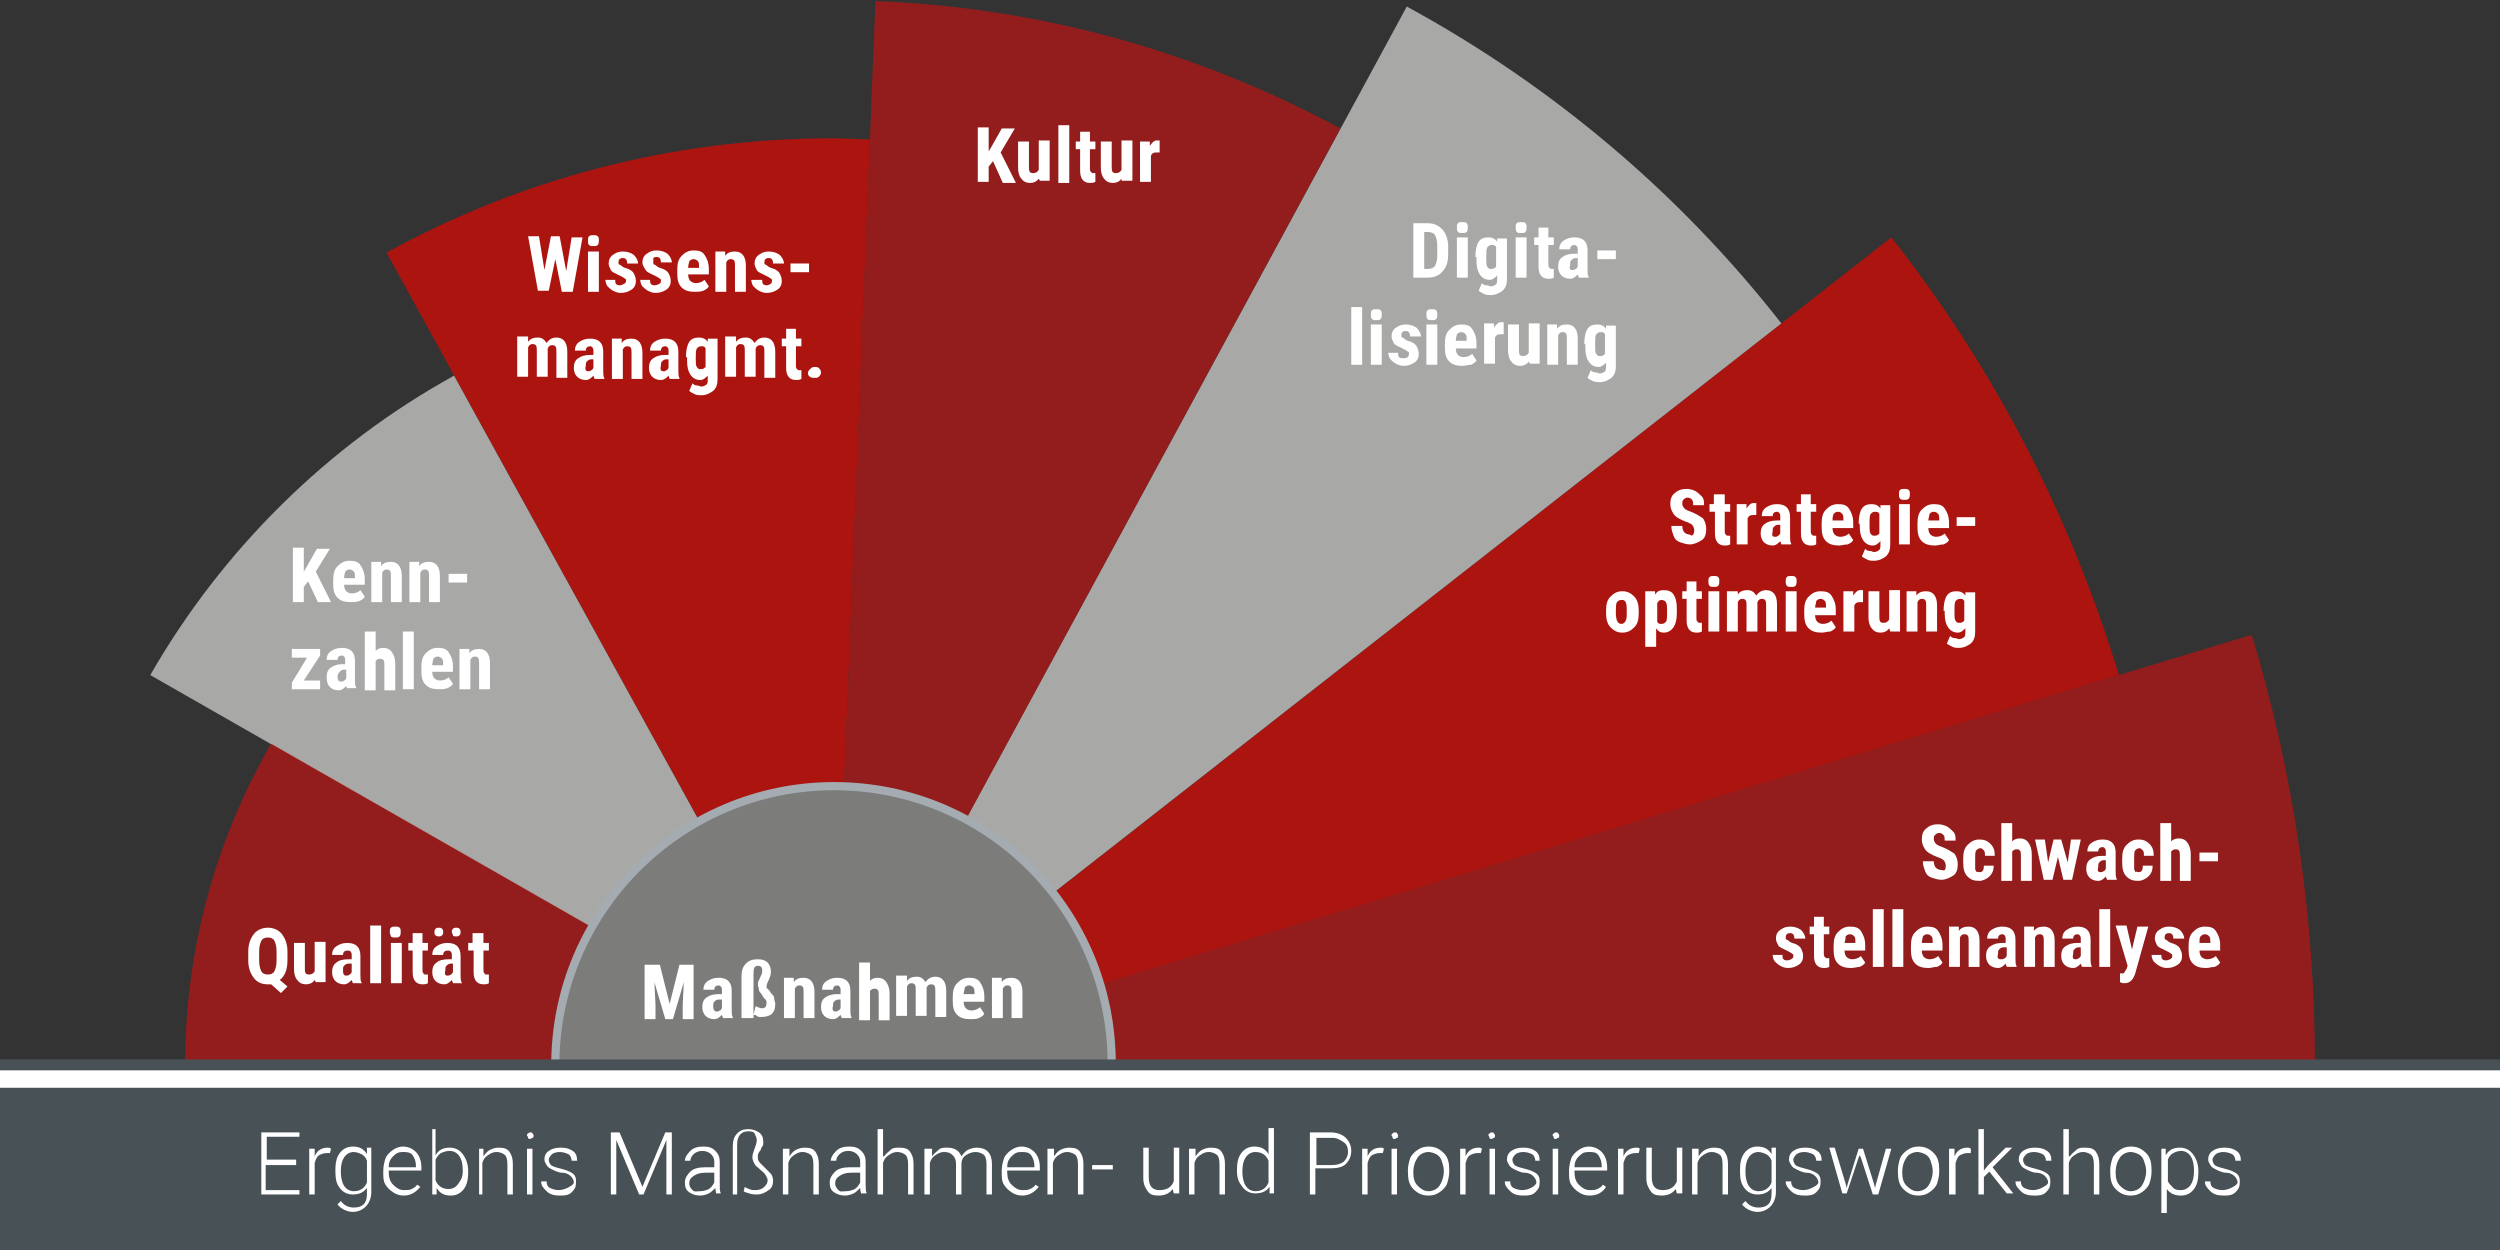 <?xml version="1.0" encoding="utf-8"?>
<!-- Generator: Adobe Illustrator 25.1.0, SVG Export Plug-In . SVG Version: 6.00 Build 0)  -->
<svg version="1.1" id="Ebene_1" xmlns="http://www.w3.org/2000/svg" xmlns:xlink="http://www.w3.org/1999/xlink" x="0px" y="0px"
	 viewBox="0 0 229.6 114.8" style="enable-background:new 0 0 229.6 114.8;" xml:space="preserve">
<rect x="0" y="0" width="229.6" height="114.8" fill="#333333" stroke="none"/>
<style type="text/css">
	.st0{opacity:0.7;fill:#BC1413;}
	.st1{fill:#AC1410;}
	.st2{fill:#A8A8A7;}
	.st3{fill:#7C7C7B;stroke:#A4ACB1;stroke-width:0.75;stroke-miterlimit:10;}
	.st4{fill:#FFFFFF;}
	.st5{fill:#485156;}
	.st6{fill:none;stroke:#485156;stroke-miterlimit:10;}
</style>
<path class="st0" d="M206.8,58.3L62.5,102h150c0-1.4,0.1-2.8,0.1-4.3C212.6,84.1,210.6,70.8,206.8,58.3z"/>
<path class="st1" d="M194.6,62c-4.5-14.8-11.6-28.4-20.9-40.2l-97.1,76L194.6,62z"/>
<path class="st2" d="M80.9,94.4l82.7-64.7c-9.3-11.9-21-21.8-34.4-29.1L74.2,102h6.9L80.9,94.4z"/>
<path class="st0" d="M123.1,11.8C110.3,4.9,95.9,0.7,80.4,0.1l-3.9,97.7L123.1,11.8z"/>
<path class="st1" d="M79.9,12.8c-1.1,0-2.3-0.1-3.4-0.1c-14.9,0-28.8,3.8-41,10.5l41,74.5L79.9,12.8z"/>
<path class="st2" d="M41.7,34.5c-11.6,6.4-21.3,16-27.9,27.5l62.8,35.9L41.7,34.5z"/>
<path class="st0" d="M24.9,68.3C19.9,77,17,87,17,97.8c0,1.4,0.1,2.8,0.2,4.3H84L24.9,68.3z"/>
<path class="st3" d="M101.7,102c0.2-1.4,0.4-2.8,0.4-4.3c0-14.1-11.4-25.5-25.5-25.5S51,83.7,51,97.8c0,1.4,0.1,2.9,0.4,4.3H101.7z"
	/>
<rect y="97.8" class="st4" width="229.6" height="14.9"/>
<g>
	<g>
		<path class="st4" d="M60.6,88.6l0.9,3.6l0.9-3.6h1.3v5h-1v-1.3l0.1-2.1l-1,3.4h-0.7l-1-3.4l0.1,2.1v1.3h-1v-5H60.6z"/>
		<path class="st4" d="M66.4,93.5c0-0.1-0.1-0.2-0.1-0.3c-0.2,0.2-0.4,0.4-0.7,0.4c-0.3,0-0.6-0.1-0.8-0.3s-0.3-0.5-0.3-0.8
			c0-0.4,0.1-0.7,0.4-0.9s0.6-0.3,1.1-0.3h0.3V91c0-0.2,0-0.3-0.1-0.4s-0.1-0.1-0.2-0.1c-0.2,0-0.4,0.1-0.4,0.4h-1
			c0-0.3,0.1-0.6,0.4-0.8c0.3-0.2,0.6-0.3,1-0.3c0.4,0,0.7,0.1,0.9,0.3c0.2,0.2,0.3,0.5,0.3,0.9v1.7c0,0.3,0,0.6,0.1,0.7v0.1H66.4z
			 M65.8,92.9c0.1,0,0.2,0,0.3-0.1c0.1,0,0.1-0.1,0.2-0.2v-0.8H66c-0.2,0-0.3,0.1-0.4,0.2c-0.1,0.1-0.1,0.2-0.1,0.4
			C65.5,92.7,65.6,92.9,65.8,92.9z"/>
		<path class="st4" d="M69.1,93.5h-1v-3.8c0-0.5,0.1-0.9,0.4-1.2s0.6-0.4,1.1-0.4c0.4,0,0.7,0.1,0.9,0.3c0.2,0.2,0.3,0.5,0.3,0.9
			c0,0.2-0.1,0.5-0.2,0.7c-0.1,0.2-0.2,0.4-0.2,0.6c0,0.1,0,0.2,0.1,0.2c0.1,0.1,0.2,0.2,0.3,0.4c0.2,0.2,0.3,0.3,0.3,0.5
			s0.1,0.3,0.1,0.5c0,0.4-0.1,0.7-0.3,0.9s-0.6,0.3-1,0.3c-0.2,0-0.3,0-0.4-0.1s-0.3-0.1-0.3-0.1l0.2-0.8c0.2,0.1,0.4,0.2,0.6,0.2
			c0.3,0,0.4-0.2,0.4-0.5c0-0.1,0-0.2-0.1-0.3s-0.2-0.2-0.3-0.4s-0.3-0.3-0.3-0.5s-0.1-0.3-0.1-0.5c0-0.2,0.1-0.4,0.2-0.6
			c0.1-0.2,0.2-0.4,0.2-0.6c0-0.2,0-0.3-0.1-0.4c-0.1-0.1-0.2-0.1-0.3-0.1c-0.3,0-0.4,0.2-0.4,0.7V93.5z"/>
		<path class="st4" d="M72.9,89.8l0,0.4c0.2-0.3,0.5-0.4,0.9-0.4c0.6,0,1,0.4,1,1.3v2.4h-1v-2.4c0-0.2,0-0.4-0.1-0.5
			s-0.2-0.1-0.3-0.1c-0.2,0-0.3,0.1-0.4,0.3v2.7h-1v-3.7H72.9z"/>
		<path class="st4" d="M77.3,93.5c0-0.1-0.1-0.2-0.1-0.3c-0.2,0.2-0.4,0.4-0.7,0.4c-0.3,0-0.6-0.1-0.8-0.3s-0.3-0.5-0.3-0.8
			c0-0.4,0.1-0.7,0.4-0.9s0.6-0.3,1.1-0.3h0.3V91c0-0.2,0-0.3-0.1-0.4s-0.1-0.1-0.2-0.1c-0.2,0-0.4,0.1-0.4,0.4h-1
			c0-0.3,0.1-0.6,0.4-0.8c0.3-0.2,0.6-0.3,1-0.3c0.4,0,0.7,0.1,0.9,0.3c0.2,0.2,0.3,0.5,0.3,0.9v1.7c0,0.3,0,0.6,0.1,0.7v0.1H77.3z
			 M76.7,92.9c0.1,0,0.2,0,0.3-0.1c0.1,0,0.1-0.1,0.2-0.2v-0.8h-0.2c-0.2,0-0.3,0.1-0.4,0.2c-0.1,0.1-0.1,0.2-0.1,0.4
			C76.4,92.7,76.5,92.9,76.7,92.9z"/>
		<path class="st4" d="M79.8,90.2c0.2-0.3,0.5-0.4,0.8-0.4c0.3,0,0.6,0.1,0.8,0.4s0.3,0.6,0.3,1.1v2.4h-1v-2.3c0-0.2,0-0.4-0.1-0.5
			s-0.2-0.1-0.3-0.1c-0.2,0-0.3,0.1-0.4,0.2v2.7h-1v-5.3h1V90.2z"/>
		<path class="st4" d="M83.3,89.8l0,0.3c0.2-0.3,0.5-0.4,0.9-0.4c0.4,0,0.6,0.2,0.8,0.5c0.2-0.3,0.5-0.5,0.9-0.5c0.6,0,1,0.4,1,1.3
			v2.4h-1v-2.4c0-0.2,0-0.4-0.1-0.5c-0.1-0.1-0.2-0.1-0.3-0.1c-0.2,0-0.3,0.1-0.4,0.3l0,0.1v2.5h-1v-2.4c0-0.2,0-0.4-0.1-0.5
			s-0.2-0.1-0.3-0.1c-0.2,0-0.3,0.1-0.4,0.3v2.7h-1v-3.7H83.3z"/>
		<path class="st4" d="M89.1,93.6c-0.5,0-0.9-0.1-1.2-0.4s-0.4-0.7-0.4-1.3v-0.3c0-0.6,0.1-1,0.4-1.3c0.3-0.3,0.6-0.5,1.1-0.5
			c0.5,0,0.8,0.1,1,0.4s0.4,0.7,0.4,1.3V92h-1.9c0,0.3,0.1,0.5,0.2,0.6c0.1,0.1,0.3,0.2,0.5,0.2c0.3,0,0.6-0.1,0.8-0.3l0.4,0.6
			c-0.1,0.2-0.3,0.3-0.5,0.4C89.7,93.6,89.4,93.6,89.1,93.6z M88.5,91.3h1v-0.1c0-0.2,0-0.4-0.1-0.5s-0.2-0.2-0.4-0.2
			c-0.2,0-0.3,0.1-0.4,0.2C88.6,90.9,88.5,91.1,88.5,91.3z"/>
		<path class="st4" d="M92,89.8l0,0.4c0.2-0.3,0.5-0.4,0.9-0.4c0.6,0,1,0.4,1,1.3v2.4h-1v-2.4c0-0.2,0-0.4-0.1-0.5s-0.2-0.1-0.3-0.1
			c-0.2,0-0.3,0.1-0.4,0.3v2.7h-1v-3.7H92z"/>
	</g>
</g>
<g>
	<path class="st4" d="M26.4,88.2c0,0.8-0.2,1.4-0.7,1.8l0.7,0.6l-0.6,0.6l-0.9-0.8l-0.3,0c-0.6,0-1-0.2-1.3-0.6s-0.5-0.9-0.5-1.6
		v-0.8c0-0.7,0.2-1.2,0.5-1.6c0.3-0.4,0.8-0.6,1.3-0.6c0.5,0,1,0.2,1.3,0.6c0.3,0.4,0.5,0.9,0.5,1.6V88.2z M25.4,87.4
		c0-0.5-0.1-0.8-0.2-1c-0.1-0.2-0.3-0.3-0.6-0.3c-0.3,0-0.5,0.1-0.6,0.3c-0.1,0.2-0.2,0.5-0.2,1v0.8c0,0.5,0.1,0.8,0.2,1
		s0.3,0.3,0.6,0.3c0.3,0,0.5-0.1,0.6-0.3c0.1-0.2,0.2-0.5,0.2-1V87.4z"/>
	<path class="st4" d="M28.9,90c-0.2,0.3-0.5,0.4-0.8,0.4c-0.3,0-0.6-0.1-0.8-0.4c-0.2-0.2-0.3-0.6-0.3-1v-2.4h1V89
		c0,0.4,0.1,0.5,0.4,0.5c0.2,0,0.4-0.1,0.5-0.3v-2.7h1v3.7H29L28.9,90z"/>
	<path class="st4" d="M32.4,90.3c0-0.1-0.1-0.2-0.1-0.3c-0.2,0.2-0.4,0.4-0.7,0.4c-0.3,0-0.6-0.1-0.8-0.3c-0.2-0.2-0.3-0.5-0.3-0.8
		c0-0.4,0.1-0.7,0.4-0.9c0.2-0.2,0.6-0.3,1.1-0.3h0.3v-0.3c0-0.2,0-0.3-0.1-0.4s-0.1-0.1-0.3-0.1c-0.2,0-0.4,0.1-0.4,0.4h-1
		c0-0.3,0.1-0.6,0.4-0.8c0.3-0.2,0.6-0.3,1-0.3c0.4,0,0.7,0.1,0.9,0.3s0.3,0.5,0.3,0.9v1.7c0,0.3,0,0.6,0.1,0.7v0.1H32.4z
		 M31.8,89.6c0.1,0,0.2,0,0.3-0.1c0.1,0,0.1-0.1,0.2-0.2v-0.8H32c-0.2,0-0.3,0.1-0.4,0.2c-0.1,0.1-0.1,0.2-0.1,0.4
		C31.5,89.5,31.6,89.6,31.8,89.6z"/>
	<path class="st4" d="M35,90.3h-1V85h1V90.3z"/>
	<path class="st4" d="M35.8,85.6c0-0.2,0-0.3,0.1-0.4s0.2-0.1,0.4-0.1s0.3,0,0.4,0.1s0.1,0.2,0.1,0.4c0,0.1,0,0.3-0.1,0.4
		c-0.1,0.1-0.2,0.1-0.4,0.1s-0.3,0-0.4-0.1C35.9,85.9,35.8,85.8,35.8,85.6z M36.9,90.3h-1v-3.7h1V90.3z"/>
	<path class="st4" d="M38.8,85.7v0.9h0.5v0.7h-0.5v1.8c0,0.1,0,0.2,0.1,0.3c0,0.1,0.1,0.1,0.2,0.1c0.1,0,0.2,0,0.2,0l0,0.8
		c-0.2,0.1-0.3,0.1-0.5,0.1c-0.6,0-0.9-0.4-0.9-1.1v-2h-0.4v-0.7h0.4v-0.9H38.8z"/>
	<path class="st4" d="M41.6,90.3c0-0.1-0.1-0.2-0.1-0.3c-0.2,0.2-0.4,0.4-0.7,0.4c-0.3,0-0.6-0.1-0.8-0.3c-0.2-0.2-0.3-0.5-0.3-0.8
		c0-0.4,0.1-0.7,0.4-0.9c0.2-0.2,0.6-0.3,1.1-0.3h0.3v-0.3c0-0.2,0-0.3-0.1-0.4s-0.1-0.1-0.3-0.1c-0.2,0-0.4,0.1-0.4,0.4h-1
		c0-0.3,0.1-0.6,0.4-0.8c0.3-0.2,0.6-0.3,1-0.3c0.4,0,0.7,0.1,0.9,0.3s0.3,0.5,0.3,0.9v1.7c0,0.3,0,0.6,0.1,0.7v0.1H41.6z
		 M39.9,85.6c0-0.1,0-0.2,0.1-0.3s0.2-0.1,0.3-0.1c0.1,0,0.2,0,0.3,0.1c0.1,0.1,0.1,0.2,0.1,0.3c0,0.1,0,0.2-0.1,0.3
		c-0.1,0.1-0.2,0.1-0.3,0.1c-0.1,0-0.2,0-0.3-0.1S39.9,85.8,39.9,85.6z M41.1,89.6c0.1,0,0.2,0,0.3-0.1c0.1,0,0.1-0.1,0.2-0.2v-0.8
		h-0.2c-0.2,0-0.3,0.1-0.4,0.2c-0.1,0.1-0.1,0.2-0.1,0.4C40.8,89.5,40.9,89.6,41.1,89.6z M41.5,85.6c0-0.1,0-0.2,0.1-0.3
		c0.1-0.1,0.2-0.1,0.3-0.1s0.2,0,0.3,0.1c0.1,0.1,0.1,0.2,0.1,0.3c0,0.1,0,0.2-0.1,0.3s-0.2,0.1-0.3,0.1s-0.3,0-0.3-0.1
		S41.5,85.7,41.5,85.6z"/>
	<path class="st4" d="M44.4,85.7v0.9h0.5v0.7h-0.5v1.8c0,0.1,0,0.2,0.1,0.3c0,0.1,0.1,0.1,0.2,0.1c0.1,0,0.2,0,0.2,0l0,0.8
		c-0.2,0.1-0.3,0.1-0.5,0.1c-0.6,0-0.9-0.4-0.9-1.1v-2H43v-0.7h0.4v-0.9H44.4z"/>
</g>
<g>
	<path class="st4" d="M28.3,53.4l-0.4,0.5v1.4h-1v-5h1v2.2l0.3-0.5l0.9-1.6h1.2L29,52.5l1.4,2.8h-1.2L28.3,53.4z"/>
	<path class="st4" d="M32.2,55.3c-0.5,0-0.9-0.1-1.2-0.4s-0.4-0.7-0.4-1.3v-0.3c0-0.6,0.1-1,0.4-1.3c0.3-0.3,0.6-0.5,1.1-0.5
		c0.5,0,0.8,0.1,1,0.4s0.4,0.7,0.4,1.3v0.5h-1.9c0,0.3,0.1,0.5,0.2,0.6c0.1,0.1,0.3,0.2,0.5,0.2c0.3,0,0.6-0.1,0.8-0.3l0.4,0.6
		c-0.1,0.2-0.3,0.3-0.5,0.4C32.7,55.3,32.5,55.3,32.2,55.3z M31.6,53.1h1V53c0-0.2,0-0.4-0.1-0.5s-0.2-0.2-0.4-0.2
		c-0.2,0-0.3,0.1-0.4,0.2C31.7,52.6,31.6,52.8,31.6,53.1z"/>
	<path class="st4" d="M35,51.6l0,0.4c0.2-0.3,0.5-0.4,0.9-0.4c0.6,0,1,0.4,1,1.3v2.4h-1v-2.4c0-0.2,0-0.4-0.1-0.5s-0.2-0.1-0.3-0.1
		c-0.2,0-0.3,0.1-0.4,0.3v2.7h-1v-3.7H35z"/>
	<path class="st4" d="M38.5,51.6l0,0.4c0.2-0.3,0.5-0.4,0.9-0.4c0.6,0,1,0.4,1,1.3v2.4h-1v-2.4c0-0.2,0-0.4-0.1-0.5
		s-0.2-0.1-0.3-0.1c-0.2,0-0.3,0.1-0.4,0.3v2.7h-1v-3.7H38.5z"/>
	<path class="st4" d="M42.9,53.5h-1.7v-0.8h1.7V53.5z"/>
	<path class="st4" d="M27.9,62.5h1.5v0.8h-2.6v-0.6l1.4-2.3h-1.4v-0.8h2.6v0.6L27.9,62.5z"/>
	<path class="st4" d="M31.9,63.3c0-0.1-0.1-0.2-0.1-0.3c-0.2,0.2-0.4,0.4-0.7,0.4c-0.3,0-0.6-0.1-0.8-0.3S30,62.6,30,62.2
		c0-0.4,0.1-0.7,0.4-0.9S31,61,31.4,61h0.3v-0.3c0-0.2,0-0.3-0.1-0.4s-0.1-0.1-0.2-0.1c-0.2,0-0.4,0.1-0.4,0.4h-1
		c0-0.3,0.1-0.6,0.4-0.8c0.3-0.2,0.6-0.3,1-0.3c0.4,0,0.7,0.1,0.9,0.3c0.2,0.2,0.3,0.5,0.3,0.9v1.7c0,0.3,0,0.6,0.1,0.7v0.1H31.9z
		 M31.3,62.6c0.1,0,0.2,0,0.3-0.1c0.1,0,0.1-0.1,0.2-0.2v-0.8h-0.2c-0.2,0-0.3,0.1-0.4,0.2C31,61.9,31,62,31,62.2
		C31,62.4,31.1,62.6,31.3,62.6z"/>
	<path class="st4" d="M34.4,59.9c0.2-0.3,0.5-0.4,0.8-0.4c0.3,0,0.6,0.1,0.8,0.4s0.3,0.6,0.3,1.1v2.4h-1v-2.3c0-0.2,0-0.4-0.1-0.5
		s-0.2-0.1-0.3-0.1c-0.2,0-0.3,0.1-0.4,0.2v2.7h-1V58h1V59.9z"/>
	<path class="st4" d="M38,63.3h-1V58h1V63.3z"/>
	<path class="st4" d="M40.3,63.3c-0.5,0-0.9-0.1-1.2-0.4s-0.4-0.7-0.4-1.3v-0.3c0-0.6,0.1-1,0.4-1.3c0.3-0.3,0.6-0.5,1.1-0.5
		c0.5,0,0.8,0.1,1,0.4s0.4,0.7,0.4,1.3v0.5h-1.9c0,0.3,0.1,0.5,0.2,0.6c0.1,0.1,0.3,0.2,0.5,0.2c0.3,0,0.6-0.1,0.8-0.3l0.4,0.6
		c-0.1,0.2-0.3,0.3-0.5,0.4C40.8,63.3,40.6,63.3,40.3,63.3z M39.7,61.1h1V61c0-0.2,0-0.4-0.1-0.5s-0.2-0.2-0.4-0.2
		c-0.2,0-0.3,0.1-0.4,0.2C39.8,60.6,39.7,60.8,39.7,61.1z"/>
	<path class="st4" d="M43.1,59.6l0,0.4c0.2-0.3,0.5-0.4,0.9-0.4c0.6,0,1,0.4,1,1.3v2.4h-1v-2.4c0-0.2,0-0.4-0.1-0.5
		s-0.2-0.1-0.3-0.1c-0.2,0-0.3,0.1-0.4,0.3v2.7h-1v-3.7H43.1z"/>
</g>
<g>
	<path class="st4" d="M91.2,14.8l-0.4,0.5v1.4h-1v-5h1v2.2l0.3-0.5l0.9-1.6h1.2L91.9,14l1.4,2.8h-1.2L91.2,14.8z"/>
	<path class="st4" d="M95.4,16.4c-0.2,0.3-0.5,0.4-0.8,0.4c-0.3,0-0.6-0.1-0.8-0.4c-0.2-0.2-0.3-0.6-0.3-1v-2.4h1v2.4
		c0,0.4,0.1,0.5,0.4,0.5c0.2,0,0.4-0.1,0.5-0.3v-2.7h1v3.7h-0.9L95.4,16.4z"/>
	<path class="st4" d="M98.2,16.8h-1v-5.3h1V16.8z"/>
	<path class="st4" d="M100.1,12.1v0.9h0.5v0.7h-0.5v1.8c0,0.1,0,0.2,0.1,0.3s0.1,0.1,0.2,0.1c0.1,0,0.2,0,0.2,0l0,0.8
		c-0.2,0.1-0.3,0.1-0.5,0.1c-0.6,0-0.9-0.4-0.9-1.1v-2h-0.4v-0.7h0.4v-0.9H100.1z"/>
	<path class="st4" d="M103,16.4c-0.2,0.3-0.5,0.4-0.8,0.4c-0.3,0-0.6-0.1-0.8-0.4c-0.2-0.2-0.3-0.6-0.3-1v-2.4h1v2.4
		c0,0.4,0.1,0.5,0.4,0.5c0.2,0,0.4-0.1,0.5-0.3v-2.7h1v3.7H103L103,16.4z"/>
	<path class="st4" d="M106.5,14l-0.3,0c-0.3,0-0.4,0.1-0.5,0.3v2.4h-1v-3.7h0.9l0,0.4c0.2-0.3,0.4-0.5,0.6-0.5c0.1,0,0.2,0,0.3,0
		L106.5,14z"/>
</g>
<g>
	<path class="st4" d="M52,24.9l0.5-3.1h1l-0.9,5h-1L51,23.8l-0.6,2.9h-1l-0.9-5h1l0.5,3.1l0.6-3.1h0.8L52,24.9z"/>
	<path class="st4" d="M54,22.1c0-0.2,0-0.3,0.1-0.4s0.2-0.1,0.4-0.1c0.2,0,0.3,0,0.4,0.1s0.1,0.2,0.1,0.4c0,0.1,0,0.3-0.1,0.4
		s-0.2,0.1-0.4,0.1c-0.2,0-0.3,0-0.4-0.1S54,22.3,54,22.1z M55,26.8h-1v-3.7h1V26.8z"/>
	<path class="st4" d="M57.5,25.8c0-0.1,0-0.2-0.1-0.2c-0.1-0.1-0.3-0.2-0.5-0.3c-0.4-0.2-0.7-0.3-0.8-0.5s-0.2-0.4-0.2-0.6
		c0-0.3,0.1-0.6,0.4-0.8s0.5-0.3,0.9-0.3c0.4,0,0.7,0.1,1,0.3c0.2,0.2,0.4,0.5,0.4,0.8h-1c0-0.3-0.1-0.5-0.4-0.5
		c-0.1,0-0.2,0-0.3,0.1c-0.1,0.1-0.1,0.2-0.1,0.3c0,0.1,0,0.2,0.1,0.2s0.2,0.2,0.5,0.3c0.4,0.1,0.7,0.3,0.8,0.5s0.2,0.4,0.2,0.7
		c0,0.3-0.1,0.6-0.4,0.8s-0.6,0.3-1,0.3c-0.3,0-0.5-0.1-0.7-0.2c-0.2-0.1-0.4-0.3-0.5-0.4s-0.2-0.4-0.2-0.6h0.9c0,0.2,0,0.3,0.1,0.4
		s0.2,0.1,0.4,0.1C57.3,26.1,57.5,26,57.5,25.8z"/>
	<path class="st4" d="M60.7,25.8c0-0.1,0-0.2-0.1-0.2c-0.1-0.1-0.3-0.2-0.5-0.3c-0.4-0.2-0.7-0.3-0.8-0.5S59,24.4,59,24.1
		c0-0.3,0.1-0.6,0.4-0.8s0.5-0.3,0.9-0.3c0.4,0,0.7,0.1,1,0.3c0.2,0.2,0.4,0.5,0.4,0.8h-1c0-0.3-0.1-0.5-0.4-0.5
		c-0.1,0-0.2,0-0.3,0.1C60,23.9,60,24,60,24.1c0,0.1,0,0.2,0.1,0.2s0.2,0.2,0.5,0.3c0.4,0.1,0.7,0.3,0.8,0.5s0.2,0.4,0.2,0.7
		c0,0.3-0.1,0.6-0.4,0.8s-0.6,0.3-1,0.3c-0.3,0-0.5-0.1-0.7-0.2c-0.2-0.1-0.4-0.3-0.5-0.4s-0.2-0.4-0.2-0.6h0.9c0,0.2,0,0.3,0.1,0.4
		s0.2,0.1,0.4,0.1C60.6,26.1,60.7,26,60.7,25.8z"/>
	<path class="st4" d="M63.8,26.8c-0.5,0-0.9-0.1-1.2-0.4s-0.4-0.7-0.4-1.3v-0.3c0-0.6,0.1-1,0.4-1.3c0.3-0.3,0.6-0.5,1.1-0.5
		c0.5,0,0.8,0.1,1,0.4s0.4,0.7,0.4,1.3v0.5h-1.9c0,0.3,0.1,0.5,0.2,0.6c0.1,0.1,0.3,0.2,0.5,0.2c0.3,0,0.6-0.1,0.8-0.3l0.4,0.6
		c-0.1,0.2-0.3,0.3-0.5,0.4C64.3,26.8,64.1,26.8,63.8,26.8z M63.2,24.6h1v-0.1c0-0.2,0-0.4-0.1-0.5s-0.2-0.2-0.4-0.2
		c-0.2,0-0.3,0.1-0.4,0.2C63.3,24.1,63.2,24.3,63.2,24.6z"/>
	<path class="st4" d="M66.6,23.1l0,0.4c0.2-0.3,0.5-0.4,0.9-0.4c0.6,0,1,0.4,1,1.3v2.4h-1v-2.4c0-0.2,0-0.4-0.1-0.5
		s-0.2-0.1-0.3-0.1c-0.2,0-0.3,0.1-0.4,0.3v2.7h-1v-3.7H66.6z"/>
	<path class="st4" d="M70.9,25.8c0-0.1,0-0.2-0.1-0.2c-0.1-0.1-0.3-0.2-0.5-0.3c-0.4-0.2-0.7-0.3-0.8-0.5s-0.2-0.4-0.2-0.6
		c0-0.3,0.1-0.6,0.4-0.8s0.5-0.3,0.9-0.3c0.4,0,0.7,0.1,1,0.3c0.2,0.2,0.4,0.5,0.4,0.8h-1c0-0.3-0.1-0.5-0.4-0.5
		c-0.1,0-0.2,0-0.3,0.1c-0.1,0.1-0.1,0.2-0.1,0.3c0,0.1,0,0.2,0.1,0.2s0.2,0.2,0.5,0.3c0.4,0.1,0.7,0.3,0.8,0.5s0.2,0.4,0.2,0.7
		c0,0.3-0.1,0.6-0.4,0.8s-0.6,0.3-1,0.3c-0.3,0-0.5-0.1-0.7-0.2c-0.2-0.1-0.4-0.3-0.5-0.4s-0.2-0.4-0.2-0.6H70c0,0.2,0,0.3,0.1,0.4
		s0.2,0.1,0.4,0.1C70.8,26.1,70.9,26,70.9,25.8z"/>
	<path class="st4" d="M74.3,25h-1.7v-0.8h1.7V25z"/>
	<path class="st4" d="M48.5,31.1l0,0.3c0.2-0.3,0.5-0.4,0.9-0.4c0.4,0,0.6,0.2,0.8,0.5c0.2-0.3,0.5-0.5,0.9-0.5c0.6,0,1,0.4,1,1.3
		v2.4h-1v-2.4c0-0.2,0-0.4-0.1-0.5c-0.1-0.1-0.2-0.1-0.3-0.1c-0.2,0-0.3,0.1-0.4,0.3l0,0.1v2.5h-1v-2.4c0-0.2,0-0.4-0.1-0.5
		s-0.2-0.1-0.3-0.1c-0.2,0-0.3,0.1-0.4,0.3v2.7h-1v-3.7H48.5z"/>
	<path class="st4" d="M54.6,34.8c0-0.1-0.1-0.2-0.1-0.3c-0.2,0.2-0.4,0.4-0.7,0.4c-0.3,0-0.6-0.1-0.8-0.3s-0.3-0.5-0.3-0.8
		c0-0.4,0.1-0.7,0.4-0.9s0.6-0.3,1.1-0.3h0.3v-0.3c0-0.2,0-0.3-0.1-0.4s-0.1-0.1-0.2-0.1c-0.2,0-0.4,0.1-0.4,0.4h-1
		c0-0.3,0.1-0.6,0.4-0.8c0.3-0.2,0.6-0.3,1-0.3c0.4,0,0.7,0.1,0.9,0.3c0.2,0.2,0.3,0.5,0.3,0.9V34c0,0.3,0,0.6,0.1,0.7v0.1H54.6z
		 M54,34.1c0.1,0,0.2,0,0.3-0.1c0.1,0,0.1-0.1,0.2-0.2v-0.8h-0.2c-0.2,0-0.3,0.1-0.4,0.2c-0.1,0.1-0.1,0.2-0.1,0.4
		C53.7,33.9,53.8,34.1,54,34.1z"/>
	<path class="st4" d="M57.1,31.1l0,0.4c0.2-0.3,0.5-0.4,0.9-0.4c0.6,0,1,0.4,1,1.3v2.4h-1v-2.4c0-0.2,0-0.4-0.1-0.5
		s-0.2-0.1-0.3-0.1c-0.2,0-0.3,0.1-0.4,0.3v2.7h-1v-3.7H57.1z"/>
	<path class="st4" d="M61.5,34.8c0-0.1-0.1-0.2-0.1-0.3c-0.2,0.2-0.4,0.4-0.7,0.4c-0.3,0-0.6-0.1-0.8-0.3s-0.3-0.5-0.3-0.8
		c0-0.4,0.1-0.7,0.4-0.9s0.6-0.3,1.1-0.3h0.3v-0.3c0-0.2,0-0.3-0.1-0.4s-0.1-0.1-0.2-0.1c-0.2,0-0.4,0.1-0.4,0.4h-1
		c0-0.3,0.1-0.6,0.4-0.8c0.3-0.2,0.6-0.3,1-0.3c0.4,0,0.7,0.1,0.9,0.3c0.2,0.2,0.3,0.5,0.3,0.9V34c0,0.3,0,0.6,0.1,0.7v0.1H61.5z
		 M60.9,34.1c0.1,0,0.2,0,0.3-0.1c0.1,0,0.1-0.1,0.2-0.2v-0.8h-0.2c-0.2,0-0.3,0.1-0.4,0.2c-0.1,0.1-0.1,0.2-0.1,0.4
		C60.6,33.9,60.7,34.1,60.9,34.1z"/>
	<path class="st4" d="M63,32.8c0-0.6,0.1-1.1,0.3-1.4c0.2-0.3,0.5-0.4,0.9-0.4c0.3,0,0.6,0.1,0.8,0.4l0-0.3h0.9v3.7
		c0,0.5-0.1,0.8-0.4,1.1c-0.3,0.2-0.6,0.4-1.1,0.4c-0.2,0-0.4,0-0.6-0.1c-0.2-0.1-0.4-0.2-0.5-0.3l0.3-0.7c0.1,0.1,0.2,0.2,0.4,0.2
		s0.3,0.1,0.4,0.1c0.2,0,0.4-0.1,0.5-0.2s0.1-0.3,0.1-0.5v-0.3c-0.2,0.2-0.4,0.4-0.7,0.4c-0.4,0-0.7-0.2-0.9-0.5
		c-0.2-0.3-0.3-0.7-0.3-1.3V32.8z M63.9,33c0,0.3,0,0.6,0.1,0.7c0.1,0.2,0.2,0.2,0.4,0.2c0.2,0,0.3-0.1,0.4-0.2V32
		c-0.1-0.2-0.2-0.2-0.4-0.2c-0.2,0-0.3,0.1-0.4,0.2c-0.1,0.2-0.1,0.4-0.1,0.8V33z"/>
	<path class="st4" d="M67.6,31.1l0,0.3c0.2-0.3,0.5-0.4,0.9-0.4c0.4,0,0.6,0.2,0.8,0.5c0.2-0.3,0.5-0.5,0.9-0.5c0.6,0,1,0.4,1,1.3
		v2.4h-1v-2.4c0-0.2,0-0.4-0.1-0.5c-0.1-0.1-0.2-0.1-0.3-0.1c-0.2,0-0.3,0.1-0.4,0.3l0,0.1v2.5h-1v-2.4c0-0.2,0-0.4-0.1-0.5
		s-0.2-0.1-0.3-0.1c-0.2,0-0.3,0.1-0.4,0.3v2.7h-1v-3.7H67.6z"/>
	<path class="st4" d="M73.1,30.2v0.9h0.5v0.7h-0.5v1.8c0,0.1,0,0.2,0.1,0.3s0.1,0.1,0.2,0.1c0.1,0,0.2,0,0.2,0l0,0.8
		c-0.2,0.1-0.3,0.1-0.5,0.1c-0.6,0-0.9-0.4-0.9-1.1v-2h-0.4v-0.7h0.4v-0.9H73.1z"/>
	<path class="st4" d="M74.2,34.3c0-0.2,0.1-0.3,0.2-0.4s0.2-0.2,0.4-0.2c0.2,0,0.3,0,0.4,0.1c0.1,0.1,0.2,0.2,0.2,0.4
		c0,0.2-0.1,0.3-0.2,0.4s-0.2,0.1-0.4,0.1c-0.2,0-0.3,0-0.4-0.1C74.3,34.6,74.2,34.4,74.2,34.3z"/>
</g>
<g>
	<path class="st4" d="M155.6,48.7c0-0.2-0.1-0.4-0.2-0.5s-0.3-0.2-0.6-0.3c-0.5-0.2-0.9-0.4-1.1-0.7s-0.3-0.6-0.3-0.9
		c0-0.4,0.1-0.8,0.4-1c0.3-0.3,0.7-0.4,1.1-0.4c0.3,0,0.6,0.1,0.8,0.2c0.2,0.1,0.4,0.3,0.6,0.5s0.2,0.5,0.2,0.8h-1
		c0-0.2,0-0.4-0.1-0.5c-0.1-0.1-0.2-0.2-0.4-0.2c-0.2,0-0.3,0.1-0.4,0.2c-0.1,0.1-0.1,0.2-0.1,0.4c0,0.1,0.1,0.3,0.2,0.4
		s0.3,0.2,0.6,0.3c0.5,0.2,0.8,0.4,1.1,0.6c0.2,0.3,0.3,0.6,0.3,1c0,0.4-0.1,0.8-0.4,1c-0.3,0.2-0.7,0.4-1.1,0.4
		c-0.3,0-0.6-0.1-0.9-0.2c-0.3-0.1-0.5-0.3-0.6-0.6s-0.2-0.5-0.2-0.9h1c0,0.3,0.1,0.5,0.2,0.6s0.3,0.2,0.5,0.2
		C155.4,49.3,155.6,49.1,155.6,48.7z"/>
	<path class="st4" d="M158.4,45.4v0.9h0.5v0.7h-0.5v1.8c0,0.1,0,0.2,0.1,0.3s0.1,0.1,0.2,0.1c0.1,0,0.2,0,0.2,0l0,0.8
		c-0.2,0.1-0.3,0.1-0.5,0.1c-0.6,0-0.9-0.4-0.9-1.1v-2H157v-0.7h0.4v-0.9H158.4z"/>
	<path class="st4" d="M161.3,47.3l-0.3,0c-0.3,0-0.4,0.1-0.5,0.3V50h-1v-3.7h0.9l0,0.4c0.2-0.3,0.4-0.5,0.6-0.5c0.1,0,0.2,0,0.3,0
		L161.3,47.3z"/>
	<path class="st4" d="M163.6,50c0-0.1-0.1-0.2-0.1-0.3c-0.2,0.2-0.4,0.4-0.7,0.4c-0.3,0-0.6-0.1-0.8-0.3s-0.3-0.5-0.3-0.8
		c0-0.4,0.1-0.7,0.4-0.9s0.6-0.3,1.1-0.3h0.3v-0.3c0-0.2,0-0.3-0.1-0.4s-0.1-0.1-0.2-0.1c-0.2,0-0.4,0.1-0.4,0.4h-1
		c0-0.3,0.1-0.6,0.4-0.8c0.3-0.2,0.6-0.3,1-0.3c0.4,0,0.7,0.1,0.9,0.3c0.2,0.2,0.3,0.5,0.3,0.9v1.7c0,0.3,0,0.6,0.1,0.7V50H163.6z
		 M163,49.3c0.1,0,0.2,0,0.3-0.1c0.1,0,0.1-0.1,0.2-0.2v-0.8h-0.2c-0.2,0-0.3,0.1-0.4,0.2c-0.1,0.1-0.1,0.2-0.1,0.4
		C162.7,49.2,162.8,49.3,163,49.3z"/>
	<path class="st4" d="M166.3,45.4v0.9h0.5v0.7h-0.5v1.8c0,0.1,0,0.2,0.1,0.3s0.1,0.1,0.2,0.1c0.1,0,0.2,0,0.2,0l0,0.8
		c-0.2,0.1-0.3,0.1-0.5,0.1c-0.6,0-0.9-0.4-0.9-1.1v-2h-0.4v-0.7h0.4v-0.9H166.3z"/>
	<path class="st4" d="M168.9,50.1c-0.5,0-0.9-0.1-1.2-0.4s-0.4-0.7-0.4-1.3v-0.3c0-0.6,0.1-1,0.4-1.3c0.3-0.3,0.6-0.5,1.1-0.5
		c0.5,0,0.8,0.1,1,0.4s0.4,0.7,0.4,1.3v0.5h-1.9c0,0.3,0.1,0.5,0.2,0.6c0.1,0.1,0.3,0.2,0.5,0.2c0.3,0,0.6-0.1,0.8-0.3l0.4,0.6
		c-0.1,0.2-0.3,0.3-0.5,0.4C169.4,50,169.1,50.1,168.9,50.1z M168.3,47.8h1v-0.1c0-0.2,0-0.4-0.1-0.5s-0.2-0.2-0.4-0.2
		c-0.2,0-0.3,0.1-0.4,0.2C168.3,47.4,168.3,47.6,168.3,47.8z"/>
	<path class="st4" d="M170.7,48.1c0-0.6,0.1-1.1,0.3-1.4c0.2-0.3,0.5-0.4,0.9-0.4c0.3,0,0.6,0.1,0.8,0.4l0-0.3h0.9V50
		c0,0.5-0.1,0.8-0.4,1.1c-0.3,0.2-0.6,0.4-1.1,0.4c-0.2,0-0.4,0-0.6-0.1c-0.2-0.1-0.4-0.2-0.5-0.3l0.3-0.7c0.1,0.1,0.2,0.2,0.4,0.2
		s0.3,0.1,0.4,0.1c0.2,0,0.4-0.1,0.5-0.2s0.1-0.3,0.1-0.5v-0.3c-0.2,0.2-0.4,0.4-0.7,0.4c-0.4,0-0.7-0.2-0.9-0.5
		c-0.2-0.3-0.3-0.7-0.3-1.3V48.1z M171.7,48.3c0,0.3,0,0.6,0.1,0.7c0.1,0.2,0.2,0.2,0.4,0.2c0.2,0,0.3-0.1,0.4-0.2v-1.8
		c-0.1-0.2-0.2-0.2-0.4-0.2c-0.2,0-0.3,0.1-0.4,0.2c-0.1,0.2-0.1,0.4-0.1,0.8V48.3z"/>
	<path class="st4" d="M174.4,45.4c0-0.2,0-0.3,0.1-0.4s0.2-0.1,0.4-0.1c0.2,0,0.3,0,0.4,0.1s0.1,0.2,0.1,0.4c0,0.1,0,0.3-0.1,0.4
		s-0.2,0.1-0.4,0.1c-0.2,0-0.3,0-0.4-0.1S174.4,45.5,174.4,45.4z M175.4,50h-1v-3.7h1V50z"/>
	<path class="st4" d="M177.7,50.1c-0.5,0-0.9-0.1-1.2-0.4s-0.4-0.7-0.4-1.3v-0.3c0-0.6,0.1-1,0.4-1.3c0.3-0.3,0.6-0.5,1.1-0.5
		c0.5,0,0.8,0.1,1,0.4s0.4,0.7,0.4,1.3v0.5h-1.9c0,0.3,0.1,0.5,0.2,0.6c0.1,0.1,0.3,0.2,0.5,0.2c0.3,0,0.6-0.1,0.8-0.3l0.4,0.6
		c-0.1,0.2-0.3,0.3-0.5,0.4C178.2,50,178,50.1,177.7,50.1z M177.1,47.8h1v-0.1c0-0.2,0-0.4-0.1-0.5s-0.2-0.2-0.4-0.2
		c-0.2,0-0.3,0.1-0.4,0.2C177.2,47.4,177.1,47.6,177.1,47.8z"/>
	<path class="st4" d="M181.4,48.3h-1.7v-0.8h1.7V48.3z"/>
	<path class="st4" d="M147.5,56.1c0-0.6,0.1-1,0.4-1.3s0.6-0.5,1.1-0.5c0.5,0,0.8,0.2,1.1,0.5s0.4,0.8,0.4,1.3v0.2
		c0,0.6-0.1,1-0.4,1.3c-0.3,0.3-0.6,0.5-1.1,0.5c-0.5,0-0.8-0.2-1.1-0.5c-0.3-0.3-0.4-0.8-0.4-1.3V56.1z M148.4,56.3
		c0,0.7,0.2,1,0.5,1c0.3,0,0.5-0.3,0.5-0.8l0-0.4c0-0.3,0-0.6-0.1-0.8c-0.1-0.2-0.2-0.2-0.4-0.2c-0.2,0-0.3,0.1-0.4,0.2
		c-0.1,0.2-0.1,0.4-0.1,0.8V56.3z"/>
	<path class="st4" d="M154,56.3c0,0.6-0.1,1-0.3,1.3s-0.5,0.5-0.9,0.5c-0.3,0-0.5-0.1-0.7-0.4v1.7h-1v-5.1h0.9l0,0.3
		c0.2-0.3,0.4-0.4,0.8-0.4c0.4,0,0.7,0.1,0.9,0.4s0.3,0.7,0.3,1.3V56.3z M153.1,56.1c0-0.4,0-0.6-0.1-0.8c-0.1-0.1-0.2-0.2-0.4-0.2
		c-0.2,0-0.3,0.1-0.4,0.3v1.7c0.1,0.2,0.2,0.2,0.4,0.2c0.2,0,0.3-0.1,0.4-0.2s0.1-0.4,0.1-0.8V56.1z"/>
	<path class="st4" d="M155.8,53.4v0.9h0.5v0.7h-0.5v1.8c0,0.1,0,0.2,0.1,0.3s0.1,0.1,0.2,0.1c0.1,0,0.2,0,0.2,0l0,0.8
		c-0.2,0.1-0.3,0.1-0.5,0.1c-0.6,0-0.9-0.4-0.9-1.1v-2h-0.4v-0.7h0.4v-0.9H155.8z"/>
	<path class="st4" d="M156.9,53.4c0-0.2,0-0.3,0.1-0.4s0.2-0.1,0.4-0.1c0.2,0,0.3,0,0.4,0.1s0.1,0.2,0.1,0.4c0,0.1,0,0.3-0.1,0.4
		s-0.2,0.1-0.4,0.1c-0.2,0-0.3,0-0.4-0.1S156.9,53.5,156.9,53.4z M157.9,58h-1v-3.7h1V58z"/>
	<path class="st4" d="M159.6,54.3l0,0.3c0.2-0.3,0.5-0.4,0.9-0.4c0.4,0,0.6,0.2,0.8,0.5c0.2-0.3,0.5-0.5,0.9-0.5c0.6,0,1,0.4,1,1.3
		V58h-1v-2.4c0-0.2,0-0.4-0.1-0.5c-0.1-0.1-0.2-0.1-0.3-0.1c-0.2,0-0.3,0.1-0.4,0.3l0,0.1V58h-1v-2.4c0-0.2,0-0.4-0.1-0.5
		s-0.2-0.1-0.3-0.1c-0.2,0-0.3,0.1-0.4,0.3V58h-1v-3.7H159.6z"/>
	<path class="st4" d="M164,53.4c0-0.2,0-0.3,0.1-0.4s0.2-0.1,0.4-0.1c0.2,0,0.3,0,0.4,0.1s0.1,0.2,0.1,0.4c0,0.1,0,0.3-0.1,0.4
		s-0.2,0.1-0.4,0.1c-0.2,0-0.3,0-0.4-0.1S164,53.5,164,53.4z M165,58h-1v-3.7h1V58z"/>
	<path class="st4" d="M167.3,58.1c-0.5,0-0.9-0.1-1.2-0.4s-0.4-0.7-0.4-1.3v-0.3c0-0.6,0.1-1,0.4-1.3c0.3-0.3,0.6-0.5,1.1-0.5
		c0.5,0,0.8,0.1,1,0.4s0.4,0.7,0.4,1.3v0.5h-1.9c0,0.3,0.1,0.5,0.2,0.6c0.1,0.1,0.3,0.2,0.5,0.2c0.3,0,0.6-0.1,0.8-0.3l0.4,0.6
		c-0.1,0.2-0.3,0.3-0.5,0.4C167.8,58,167.6,58.1,167.3,58.1z M166.7,55.8h1v-0.1c0-0.2,0-0.4-0.1-0.5s-0.2-0.2-0.4-0.2
		c-0.2,0-0.3,0.1-0.4,0.2C166.8,55.4,166.7,55.6,166.7,55.8z"/>
	<path class="st4" d="M171.1,55.3l-0.3,0c-0.3,0-0.4,0.1-0.5,0.3V58h-1v-3.7h0.9l0,0.4c0.2-0.3,0.4-0.5,0.6-0.5c0.1,0,0.2,0,0.3,0
		L171.1,55.3z"/>
	<path class="st4" d="M173.5,57.7c-0.2,0.3-0.5,0.4-0.8,0.4c-0.3,0-0.6-0.1-0.8-0.4c-0.2-0.2-0.3-0.6-0.3-1v-2.4h1v2.4
		c0,0.4,0.1,0.5,0.4,0.5c0.2,0,0.4-0.1,0.5-0.3v-2.7h1V58h-0.9L173.5,57.7z"/>
	<path class="st4" d="M176,54.3l0,0.4c0.2-0.3,0.5-0.4,0.9-0.4c0.6,0,1,0.4,1,1.3V58h-1v-2.4c0-0.2,0-0.4-0.1-0.5s-0.2-0.1-0.3-0.1
		c-0.2,0-0.3,0.1-0.4,0.3V58h-1v-3.7H176z"/>
	<path class="st4" d="M178.5,56.1c0-0.6,0.1-1.1,0.3-1.4c0.2-0.3,0.5-0.4,0.9-0.4c0.3,0,0.6,0.1,0.8,0.4l0-0.3h0.9V58
		c0,0.5-0.1,0.8-0.4,1.1c-0.3,0.2-0.6,0.4-1.1,0.4c-0.2,0-0.4,0-0.6-0.1c-0.2-0.1-0.4-0.2-0.5-0.3l0.3-0.7c0.1,0.1,0.2,0.2,0.4,0.2
		s0.3,0.1,0.4,0.1c0.2,0,0.4-0.1,0.5-0.2s0.1-0.3,0.1-0.5v-0.3c-0.2,0.2-0.4,0.4-0.7,0.4c-0.4,0-0.7-0.2-0.9-0.5
		c-0.2-0.3-0.3-0.7-0.3-1.3V56.1z M179.5,56.3c0,0.3,0,0.6,0.1,0.7c0.1,0.2,0.2,0.2,0.4,0.2c0.2,0,0.3-0.1,0.4-0.2v-1.8
		c-0.1-0.2-0.2-0.2-0.4-0.2c-0.2,0-0.3,0.1-0.4,0.2c-0.1,0.2-0.1,0.4-0.1,0.8V56.3z"/>
</g>
<g>
	<path class="st4" d="M178.7,79.5c0-0.2-0.1-0.4-0.2-0.5s-0.3-0.2-0.6-0.3c-0.5-0.2-0.9-0.4-1.1-0.7s-0.3-0.6-0.3-0.9
		c0-0.4,0.1-0.8,0.4-1c0.3-0.3,0.7-0.4,1.1-0.4c0.3,0,0.6,0.1,0.8,0.2c0.2,0.1,0.4,0.3,0.6,0.5s0.2,0.5,0.2,0.8h-1
		c0-0.2,0-0.4-0.1-0.5c-0.1-0.1-0.2-0.2-0.4-0.2c-0.2,0-0.3,0.1-0.4,0.2c-0.1,0.1-0.1,0.2-0.1,0.4c0,0.1,0.1,0.3,0.2,0.4
		s0.3,0.2,0.6,0.3c0.5,0.2,0.8,0.4,1.1,0.6c0.2,0.3,0.3,0.6,0.3,1c0,0.4-0.1,0.8-0.4,1c-0.3,0.2-0.7,0.4-1.1,0.4
		c-0.3,0-0.6-0.1-0.9-0.2c-0.3-0.1-0.5-0.3-0.6-0.6s-0.2-0.5-0.2-0.9h1c0,0.3,0.1,0.5,0.2,0.6s0.3,0.2,0.5,0.2
		C178.6,80,178.7,79.9,178.7,79.5z"/>
	<path class="st4" d="M181.8,80.1c0.3,0,0.4-0.2,0.4-0.6h0.9c0,0.4-0.1,0.7-0.4,1c-0.2,0.2-0.6,0.4-0.9,0.4c-0.5,0-0.8-0.1-1.1-0.4
		c-0.3-0.3-0.4-0.7-0.4-1.3v-0.3c0-0.6,0.1-1,0.4-1.3s0.6-0.5,1.1-0.5c0.4,0,0.7,0.1,1,0.4s0.4,0.6,0.4,1.1h-0.9
		c0-0.2,0-0.4-0.1-0.5c-0.1-0.1-0.2-0.2-0.3-0.2c-0.2,0-0.3,0.1-0.4,0.2c-0.1,0.1-0.1,0.4-0.1,0.7v0.4c0,0.3,0,0.5,0,0.6
		s0.1,0.2,0.1,0.3C181.5,80,181.6,80.1,181.8,80.1z"/>
	<path class="st4" d="M184.7,77.4c0.2-0.3,0.5-0.4,0.8-0.4c0.3,0,0.6,0.1,0.8,0.4s0.3,0.6,0.3,1.1v2.4h-1v-2.3c0-0.2,0-0.4-0.1-0.5
		s-0.2-0.1-0.3-0.1c-0.2,0-0.3,0.1-0.4,0.2v2.7h-1v-5.3h1V77.4z"/>
	<path class="st4" d="M189.9,79.2l0.3-2.1h0.9l-0.8,3.7h-0.8l-0.5-2.1l-0.5,2.1h-0.8l-0.8-3.7h0.9l0.3,2.1l0.5-2.1h0.7L189.9,79.2z"
		/>
	<path class="st4" d="M193.5,80.8c0-0.1-0.1-0.2-0.1-0.3c-0.2,0.2-0.4,0.4-0.7,0.4c-0.3,0-0.6-0.1-0.8-0.3s-0.3-0.5-0.3-0.8
		c0-0.4,0.1-0.7,0.4-0.9s0.6-0.3,1.1-0.3h0.3v-0.3c0-0.2,0-0.3-0.1-0.4s-0.1-0.1-0.2-0.1c-0.2,0-0.4,0.1-0.4,0.4h-1
		c0-0.3,0.1-0.6,0.4-0.8c0.3-0.2,0.6-0.3,1-0.3c0.4,0,0.7,0.1,0.9,0.3c0.2,0.2,0.3,0.5,0.3,0.9V80c0,0.3,0,0.6,0.1,0.7v0.1H193.5z
		 M192.9,80.1c0.1,0,0.2,0,0.3-0.1c0.1,0,0.1-0.1,0.2-0.2v-0.8h-0.2c-0.2,0-0.3,0.1-0.4,0.2c-0.1,0.1-0.1,0.2-0.1,0.4
		C192.6,80,192.7,80.1,192.9,80.1z"/>
	<path class="st4" d="M196.4,80.1c0.3,0,0.4-0.2,0.4-0.6h0.9c0,0.4-0.1,0.7-0.4,1c-0.2,0.2-0.6,0.4-0.9,0.4c-0.5,0-0.8-0.1-1.1-0.4
		c-0.3-0.3-0.4-0.7-0.4-1.3v-0.3c0-0.6,0.1-1,0.4-1.3s0.6-0.5,1.1-0.5c0.4,0,0.7,0.1,1,0.4s0.4,0.6,0.4,1.1h-0.9
		c0-0.2,0-0.4-0.1-0.5c-0.1-0.1-0.2-0.2-0.3-0.2c-0.2,0-0.3,0.1-0.4,0.2c-0.1,0.1-0.1,0.4-0.1,0.7v0.4c0,0.3,0,0.5,0,0.6
		s0.1,0.2,0.1,0.3C196.2,80,196.3,80.1,196.4,80.1z"/>
	<path class="st4" d="M199.3,77.4c0.2-0.3,0.5-0.4,0.8-0.4c0.3,0,0.6,0.1,0.8,0.4s0.3,0.6,0.3,1.1v2.4h-1v-2.3c0-0.2,0-0.4-0.1-0.5
		s-0.2-0.1-0.3-0.1c-0.2,0-0.3,0.1-0.4,0.2v2.7h-1v-5.3h1V77.4z"/>
	<path class="st4" d="M203.6,79.1H202v-0.8h1.7V79.1z"/>
	<path class="st4" d="M164.7,87.8c0-0.1,0-0.2-0.1-0.2c-0.1-0.1-0.3-0.2-0.5-0.3c-0.4-0.2-0.7-0.3-0.8-0.5s-0.2-0.4-0.2-0.6
		c0-0.3,0.1-0.6,0.4-0.8s0.5-0.3,0.9-0.3c0.4,0,0.7,0.1,1,0.3c0.2,0.2,0.4,0.5,0.4,0.8h-1c0-0.3-0.1-0.5-0.4-0.5
		c-0.1,0-0.2,0-0.3,0.1c-0.1,0.1-0.1,0.2-0.1,0.3c0,0.1,0,0.2,0.1,0.2s0.2,0.2,0.5,0.3c0.4,0.1,0.7,0.3,0.8,0.5s0.2,0.4,0.2,0.7
		c0,0.3-0.1,0.6-0.4,0.8s-0.6,0.3-1,0.3c-0.3,0-0.5-0.1-0.7-0.2c-0.2-0.1-0.4-0.3-0.5-0.4s-0.2-0.4-0.2-0.6h0.9c0,0.2,0,0.3,0.1,0.4
		s0.2,0.1,0.4,0.1C164.6,88.1,164.7,88,164.7,87.8z"/>
	<path class="st4" d="M167.5,84.2v0.9h0.5v0.7h-0.5v1.8c0,0.1,0,0.2,0.1,0.3s0.1,0.1,0.2,0.1c0.1,0,0.2,0,0.2,0l0,0.8
		c-0.2,0.1-0.3,0.1-0.5,0.1c-0.6,0-0.9-0.4-0.9-1.1v-2h-0.4v-0.7h0.4v-0.9H167.5z"/>
	<path class="st4" d="M170,88.9c-0.5,0-0.9-0.1-1.2-0.4s-0.4-0.7-0.4-1.3v-0.3c0-0.6,0.1-1,0.4-1.3c0.3-0.3,0.6-0.5,1.1-0.5
		c0.5,0,0.8,0.1,1,0.4s0.4,0.7,0.4,1.3v0.5h-1.9c0,0.3,0.1,0.5,0.2,0.6c0.1,0.1,0.3,0.2,0.5,0.2c0.3,0,0.6-0.1,0.8-0.3l0.4,0.6
		c-0.1,0.2-0.3,0.3-0.5,0.4C170.6,88.8,170.3,88.9,170,88.9z M169.4,86.6h1v-0.1c0-0.2,0-0.4-0.1-0.5s-0.2-0.2-0.4-0.2
		c-0.2,0-0.3,0.1-0.4,0.2C169.5,86.1,169.5,86.3,169.4,86.6z"/>
	<path class="st4" d="M173,88.8h-1v-5.3h1V88.8z"/>
	<path class="st4" d="M174.8,88.8h-1v-5.3h1V88.8z"/>
	<path class="st4" d="M177.1,88.9c-0.5,0-0.9-0.1-1.2-0.4s-0.4-0.7-0.4-1.3v-0.3c0-0.6,0.1-1,0.4-1.3c0.3-0.3,0.6-0.5,1.1-0.5
		c0.5,0,0.8,0.1,1,0.4s0.4,0.7,0.4,1.3v0.5h-1.9c0,0.3,0.1,0.5,0.2,0.6c0.1,0.1,0.3,0.2,0.5,0.2c0.3,0,0.6-0.1,0.8-0.3l0.4,0.6
		c-0.1,0.2-0.3,0.3-0.5,0.4C177.6,88.8,177.4,88.9,177.1,88.9z M176.5,86.6h1v-0.1c0-0.2,0-0.4-0.1-0.5s-0.2-0.2-0.4-0.2
		c-0.2,0-0.3,0.1-0.4,0.2C176.6,86.1,176.5,86.3,176.5,86.6z"/>
	<path class="st4" d="M179.9,85.1l0,0.4c0.2-0.3,0.5-0.4,0.9-0.4c0.6,0,1,0.4,1,1.3v2.4h-1v-2.4c0-0.2,0-0.4-0.1-0.5
		s-0.2-0.1-0.3-0.1c-0.2,0-0.3,0.1-0.4,0.3v2.7h-1v-3.7H179.9z"/>
	<path class="st4" d="M184.3,88.8c0-0.1-0.1-0.2-0.1-0.3c-0.2,0.2-0.4,0.4-0.7,0.4c-0.3,0-0.6-0.1-0.8-0.3s-0.3-0.5-0.3-0.8
		c0-0.4,0.1-0.7,0.4-0.9s0.6-0.3,1.1-0.3h0.3v-0.3c0-0.2,0-0.3-0.1-0.4s-0.1-0.1-0.2-0.1c-0.2,0-0.4,0.1-0.4,0.4h-1
		c0-0.3,0.1-0.6,0.4-0.8c0.3-0.2,0.6-0.3,1-0.3c0.4,0,0.7,0.1,0.9,0.3c0.2,0.2,0.3,0.5,0.3,0.9V88c0,0.3,0,0.6,0.1,0.7v0.1H184.3z
		 M183.8,88.1c0.1,0,0.2,0,0.3-0.1c0.1,0,0.1-0.1,0.2-0.2v-0.8H184c-0.2,0-0.3,0.1-0.4,0.2c-0.1,0.1-0.1,0.2-0.1,0.4
		C183.4,88,183.5,88.1,183.8,88.1z"/>
	<path class="st4" d="M186.8,85.1l0,0.4c0.2-0.3,0.5-0.4,0.9-0.4c0.6,0,1,0.4,1,1.3v2.4h-1v-2.4c0-0.2,0-0.4-0.1-0.5
		s-0.2-0.1-0.3-0.1c-0.2,0-0.3,0.1-0.4,0.3v2.7h-1v-3.7H186.8z"/>
	<path class="st4" d="M191.2,88.8c0-0.1-0.1-0.2-0.1-0.3c-0.2,0.2-0.4,0.4-0.7,0.4c-0.3,0-0.6-0.1-0.8-0.3s-0.3-0.5-0.3-0.8
		c0-0.4,0.1-0.7,0.4-0.9s0.6-0.3,1.1-0.3h0.3v-0.3c0-0.2,0-0.3-0.1-0.4s-0.1-0.1-0.2-0.1c-0.2,0-0.4,0.1-0.4,0.4h-1
		c0-0.3,0.1-0.6,0.4-0.8c0.3-0.2,0.6-0.3,1-0.3c0.4,0,0.7,0.1,0.9,0.3c0.2,0.2,0.3,0.5,0.3,0.9V88c0,0.3,0,0.6,0.1,0.7v0.1H191.2z
		 M190.6,88.1c0.1,0,0.2,0,0.3-0.1c0.1,0,0.1-0.1,0.2-0.2v-0.8h-0.2c-0.2,0-0.3,0.1-0.4,0.2c-0.1,0.1-0.1,0.2-0.1,0.4
		C190.3,88,190.4,88.1,190.6,88.1z"/>
	<path class="st4" d="M193.8,88.8h-1v-5.3h1V88.8z"/>
	<path class="st4" d="M195.8,87.2l0.5-2.1h1l-1.2,4.3c-0.2,0.6-0.5,0.9-1,0.9c-0.1,0-0.2,0-0.4-0.1v-0.8l0.1,0c0.2,0,0.3,0,0.3-0.1
		c0.1-0.1,0.1-0.2,0.2-0.3l0.1-0.3l-1.1-3.7h1L195.8,87.2z"/>
	<path class="st4" d="M199.5,87.8c0-0.1,0-0.2-0.1-0.2c-0.1-0.1-0.3-0.2-0.5-0.3c-0.4-0.2-0.7-0.3-0.8-0.5s-0.2-0.4-0.2-0.6
		c0-0.3,0.1-0.6,0.4-0.8s0.5-0.3,0.9-0.3c0.4,0,0.7,0.1,1,0.3c0.2,0.2,0.4,0.5,0.4,0.8h-1c0-0.3-0.1-0.5-0.4-0.5
		c-0.1,0-0.2,0-0.3,0.1c-0.1,0.1-0.1,0.2-0.1,0.3c0,0.1,0,0.2,0.1,0.2s0.2,0.2,0.5,0.3c0.4,0.1,0.7,0.3,0.8,0.5s0.2,0.4,0.2,0.7
		c0,0.3-0.1,0.6-0.4,0.8s-0.6,0.3-1,0.3c-0.3,0-0.5-0.1-0.7-0.2c-0.2-0.1-0.4-0.3-0.5-0.4s-0.2-0.4-0.2-0.6h0.9c0,0.2,0,0.3,0.1,0.4
		s0.2,0.1,0.4,0.1C199.4,88.1,199.5,88,199.5,87.8z"/>
	<path class="st4" d="M202.6,88.9c-0.5,0-0.9-0.1-1.2-0.4s-0.4-0.7-0.4-1.3v-0.3c0-0.6,0.1-1,0.4-1.3c0.3-0.3,0.6-0.5,1.1-0.5
		c0.5,0,0.8,0.1,1,0.4s0.4,0.7,0.4,1.3v0.5H202c0,0.3,0.1,0.5,0.2,0.6c0.1,0.1,0.3,0.2,0.5,0.2c0.3,0,0.6-0.1,0.8-0.3l0.4,0.6
		c-0.1,0.2-0.3,0.3-0.5,0.4C203.1,88.8,202.9,88.9,202.6,88.9z M202,86.6h1v-0.1c0-0.2,0-0.4-0.1-0.5s-0.2-0.2-0.4-0.2
		c-0.2,0-0.3,0.1-0.4,0.2C202,86.1,202,86.3,202,86.6z"/>
</g>
<g>
	<path class="st4" d="M129.8,25.5v-5h1.3c0.6,0,1,0.2,1.4,0.6c0.3,0.4,0.5,0.9,0.5,1.5v0.8c0,0.7-0.2,1.2-0.5,1.5
		c-0.3,0.4-0.8,0.6-1.4,0.6H129.8z M130.8,21.4v3.3h0.3c0.3,0,0.6-0.1,0.7-0.3s0.2-0.5,0.2-0.9v-0.9c0-0.5-0.1-0.8-0.2-1
		s-0.4-0.3-0.7-0.3H130.8z"/>
	<path class="st4" d="M133.8,20.9c0-0.2,0-0.3,0.1-0.4s0.2-0.1,0.4-0.1c0.2,0,0.3,0,0.4,0.1s0.1,0.2,0.1,0.4c0,0.1,0,0.3-0.1,0.4
		s-0.2,0.1-0.4,0.1c-0.2,0-0.3,0-0.4-0.1S133.8,21,133.8,20.9z M134.8,25.5h-1v-3.7h1V25.5z"/>
	<path class="st4" d="M135.5,23.6c0-0.6,0.1-1.1,0.3-1.4c0.2-0.3,0.5-0.4,0.9-0.4c0.3,0,0.6,0.1,0.8,0.4l0-0.3h0.9v3.7
		c0,0.5-0.1,0.8-0.4,1.1c-0.3,0.2-0.6,0.4-1.1,0.4c-0.2,0-0.4,0-0.6-0.1c-0.2-0.1-0.4-0.2-0.5-0.3l0.3-0.7c0.1,0.1,0.2,0.2,0.4,0.2
		s0.3,0.1,0.4,0.1c0.2,0,0.4-0.1,0.5-0.2s0.1-0.3,0.1-0.5v-0.3c-0.2,0.2-0.4,0.4-0.7,0.4c-0.4,0-0.7-0.2-0.9-0.5
		c-0.2-0.3-0.3-0.7-0.3-1.3V23.6z M136.5,23.8c0,0.3,0,0.6,0.1,0.7c0.1,0.2,0.2,0.2,0.4,0.2c0.2,0,0.3-0.1,0.4-0.2v-1.8
		c-0.1-0.2-0.2-0.2-0.4-0.2c-0.2,0-0.3,0.1-0.4,0.2c-0.1,0.2-0.1,0.4-0.1,0.8V23.8z"/>
	<path class="st4" d="M139.2,20.9c0-0.2,0-0.3,0.1-0.4s0.2-0.1,0.4-0.1c0.2,0,0.3,0,0.4,0.1s0.1,0.2,0.1,0.4c0,0.1,0,0.3-0.1,0.4
		s-0.2,0.1-0.4,0.1c-0.2,0-0.3,0-0.4-0.1S139.2,21,139.2,20.9z M140.2,25.5h-1v-3.7h1V25.5z"/>
	<path class="st4" d="M142.2,20.9v0.9h0.5v0.7h-0.5v1.8c0,0.1,0,0.2,0.1,0.3s0.1,0.1,0.2,0.1c0.1,0,0.2,0,0.2,0l0,0.8
		c-0.2,0.1-0.3,0.1-0.5,0.1c-0.6,0-0.9-0.4-0.9-1.1v-2h-0.4v-0.7h0.4v-0.9H142.2z"/>
	<path class="st4" d="M145,25.5c0-0.1-0.1-0.2-0.1-0.3c-0.2,0.2-0.4,0.4-0.7,0.4c-0.3,0-0.6-0.1-0.8-0.3s-0.3-0.5-0.3-0.8
		c0-0.4,0.1-0.7,0.4-0.9s0.6-0.3,1.1-0.3h0.3V23c0-0.2,0-0.3-0.1-0.4s-0.1-0.1-0.2-0.1c-0.2,0-0.4,0.1-0.4,0.4h-1
		c0-0.3,0.1-0.6,0.4-0.8c0.3-0.2,0.6-0.3,1-0.3c0.4,0,0.7,0.1,0.9,0.3c0.2,0.2,0.3,0.5,0.3,0.9v1.7c0,0.3,0,0.6,0.1,0.7v0.1H145z
		 M144.4,24.8c0.1,0,0.2,0,0.3-0.1c0.1,0,0.1-0.1,0.2-0.2v-0.8h-0.2c-0.2,0-0.3,0.1-0.4,0.2c-0.1,0.1-0.1,0.2-0.1,0.4
		C144.1,24.7,144.2,24.8,144.4,24.8z"/>
	<path class="st4" d="M148.4,23.8h-1.7V23h1.7V23.8z"/>
	<path class="st4" d="M125.1,33.5h-1v-5.3h1V33.5z"/>
	<path class="st4" d="M125.9,28.9c0-0.2,0-0.3,0.1-0.4s0.2-0.1,0.4-0.1c0.2,0,0.3,0,0.4,0.1s0.1,0.2,0.1,0.4c0,0.1,0,0.3-0.1,0.4
		s-0.2,0.1-0.4,0.1c-0.2,0-0.3,0-0.4-0.1S125.9,29,125.9,28.9z M126.9,33.5h-1v-3.7h1V33.5z"/>
	<path class="st4" d="M129.4,32.5c0-0.1,0-0.2-0.1-0.2c-0.1-0.1-0.3-0.2-0.5-0.3c-0.4-0.2-0.7-0.3-0.8-0.5s-0.2-0.4-0.2-0.6
		c0-0.3,0.1-0.6,0.4-0.8s0.5-0.3,0.9-0.3c0.4,0,0.7,0.1,1,0.3c0.2,0.2,0.4,0.5,0.4,0.8h-1c0-0.3-0.1-0.5-0.4-0.5
		c-0.1,0-0.2,0-0.3,0.1c-0.1,0.1-0.1,0.2-0.1,0.3c0,0.1,0,0.2,0.1,0.2s0.2,0.2,0.5,0.3c0.4,0.1,0.7,0.3,0.8,0.5s0.2,0.4,0.2,0.7
		c0,0.3-0.1,0.6-0.4,0.8s-0.6,0.3-1,0.3c-0.3,0-0.5-0.1-0.7-0.2c-0.2-0.1-0.4-0.3-0.5-0.4s-0.2-0.4-0.2-0.6h0.9c0,0.2,0,0.3,0.1,0.4
		s0.2,0.1,0.4,0.1C129.2,32.9,129.4,32.8,129.4,32.5z"/>
	<path class="st4" d="M131,28.9c0-0.2,0-0.3,0.1-0.4s0.2-0.1,0.4-0.1c0.2,0,0.3,0,0.4,0.1s0.1,0.2,0.1,0.4c0,0.1,0,0.3-0.1,0.4
		s-0.2,0.1-0.4,0.1c-0.2,0-0.3,0-0.4-0.1S131,29,131,28.9z M132,33.5h-1v-3.7h1V33.5z"/>
	<path class="st4" d="M134.3,33.6c-0.5,0-0.9-0.1-1.2-0.4s-0.4-0.7-0.4-1.3v-0.3c0-0.6,0.1-1,0.4-1.3c0.3-0.3,0.6-0.5,1.1-0.5
		c0.5,0,0.8,0.1,1,0.4s0.4,0.7,0.4,1.3V32h-1.9c0,0.3,0.1,0.5,0.2,0.6c0.1,0.1,0.3,0.2,0.5,0.2c0.3,0,0.6-0.1,0.8-0.3l0.4,0.6
		c-0.1,0.2-0.3,0.3-0.5,0.4C134.8,33.5,134.6,33.6,134.3,33.6z M133.7,31.3h1v-0.1c0-0.2,0-0.4-0.1-0.5s-0.2-0.2-0.4-0.2
		c-0.2,0-0.3,0.1-0.4,0.2C133.8,30.8,133.7,31,133.7,31.3z"/>
	<path class="st4" d="M138.1,30.7l-0.3,0c-0.3,0-0.4,0.1-0.5,0.3v2.4h-1v-3.7h0.9l0,0.4c0.2-0.3,0.4-0.5,0.6-0.5c0.1,0,0.2,0,0.3,0
		L138.1,30.7z"/>
	<path class="st4" d="M140.4,33.2c-0.2,0.3-0.5,0.4-0.8,0.4c-0.3,0-0.6-0.1-0.8-0.4c-0.2-0.2-0.3-0.6-0.3-1v-2.4h1v2.4
		c0,0.4,0.1,0.5,0.4,0.5c0.2,0,0.4-0.1,0.5-0.3v-2.7h1v3.7h-0.9L140.4,33.2z"/>
	<path class="st4" d="M143,29.8l0,0.4c0.2-0.3,0.5-0.4,0.9-0.4c0.6,0,1,0.4,1,1.3v2.4h-1v-2.4c0-0.2,0-0.4-0.1-0.5s-0.2-0.1-0.3-0.1
		c-0.2,0-0.3,0.1-0.4,0.3v2.7h-1v-3.7H143z"/>
	<path class="st4" d="M145.5,31.6c0-0.6,0.1-1.1,0.3-1.4c0.2-0.3,0.5-0.4,0.9-0.4c0.3,0,0.6,0.1,0.8,0.4l0-0.3h0.9v3.7
		c0,0.5-0.1,0.8-0.4,1.1c-0.3,0.2-0.6,0.4-1.1,0.4c-0.2,0-0.4,0-0.6-0.1c-0.2-0.1-0.4-0.2-0.5-0.3l0.3-0.7c0.1,0.1,0.2,0.2,0.4,0.2
		s0.3,0.1,0.4,0.1c0.2,0,0.4-0.1,0.5-0.2s0.1-0.3,0.1-0.5v-0.3c-0.2,0.2-0.4,0.4-0.7,0.4c-0.4,0-0.7-0.2-0.9-0.5
		c-0.2-0.3-0.3-0.7-0.3-1.3V31.6z M146.5,31.8c0,0.3,0,0.6,0.1,0.7c0.1,0.2,0.2,0.2,0.4,0.2c0.2,0,0.3-0.1,0.4-0.2v-1.8
		c-0.1-0.2-0.2-0.2-0.4-0.2c-0.2,0-0.3,0.1-0.4,0.2c-0.1,0.2-0.1,0.4-0.1,0.8V31.8z"/>
</g>
<rect y="99.9" class="st5" width="229.6" height="14.9"/>
<g>
	<path class="st4" d="M27.1,107h-2.7v2.3h3.1v0.4h-3.5V104h3.5v0.4h-3v2.1h2.7V107z"/>
	<path class="st4" d="M30.3,105.9c-0.1,0-0.2,0-0.3,0c-0.3,0-0.5,0.1-0.7,0.2s-0.3,0.4-0.4,0.7v2.9h-0.5v-4.2h0.5l0,0.7
		c0.2-0.5,0.6-0.8,1.2-0.8c0.1,0,0.2,0,0.3,0.1L30.3,105.9z"/>
	<path class="st4" d="M30.8,107.5c0-0.7,0.1-1.2,0.4-1.6s0.7-0.6,1.2-0.6c0.6,0,1,0.2,1.3,0.7l0-0.6h0.4v4.1c0,0.5-0.2,1-0.5,1.3
		s-0.7,0.5-1.2,0.5c-0.3,0-0.6-0.1-0.8-0.2s-0.5-0.3-0.6-0.5l0.3-0.3c0.3,0.4,0.7,0.6,1.2,0.6c0.4,0,0.7-0.1,0.9-0.3s0.3-0.5,0.3-1
		v-0.5c-0.3,0.4-0.7,0.6-1.3,0.6c-0.5,0-0.9-0.2-1.2-0.6S30.8,108.3,30.8,107.5L30.8,107.5z M31.3,107.6c0,0.5,0.1,1,0.3,1.3
		s0.5,0.5,0.9,0.5c0.6,0,1-0.3,1.2-0.8v-2c-0.1-0.3-0.3-0.5-0.5-0.6s-0.5-0.2-0.7-0.2c-0.4,0-0.7,0.2-0.9,0.5S31.3,107,31.3,107.6z"
		/>
	<path class="st4" d="M37.1,109.8c-0.4,0-0.7-0.1-1-0.3s-0.5-0.4-0.7-0.7s-0.2-0.7-0.2-1.1v-0.2c0-0.4,0.1-0.8,0.2-1.1
		s0.4-0.6,0.7-0.8s0.6-0.3,0.9-0.3c0.5,0,0.9,0.2,1.2,0.5s0.5,0.8,0.5,1.4v0.3h-3v0.1c0,0.5,0.1,0.9,0.4,1.2s0.6,0.5,1,0.5
		c0.3,0,0.5,0,0.7-0.1s0.4-0.2,0.5-0.4l0.3,0.2C38.2,109.5,37.7,109.8,37.1,109.8z M37,105.8c-0.4,0-0.6,0.1-0.9,0.4s-0.4,0.6-0.4,1
		h2.5v-0.1c0-0.4-0.1-0.7-0.3-1S37.3,105.8,37,105.8z"/>
	<path class="st4" d="M43,107.6c0,0.7-0.1,1.2-0.4,1.6s-0.7,0.6-1.2,0.6c-0.6,0-1-0.2-1.3-0.7l0,0.6h-0.4v-6H40v2.4
		c0.3-0.5,0.7-0.7,1.3-0.7c0.5,0,0.9,0.2,1.2,0.6S43,106.9,43,107.6L43,107.6z M42.5,107.5c0-0.6-0.1-1-0.3-1.3s-0.5-0.5-0.9-0.5
		c-0.3,0-0.6,0.1-0.8,0.2s-0.4,0.4-0.5,0.6v1.9c0.2,0.5,0.6,0.8,1.2,0.8c0.4,0,0.7-0.2,0.9-0.5S42.5,108.2,42.5,107.5z"/>
	<path class="st4" d="M44.4,105.5l0,0.7c0.2-0.3,0.4-0.5,0.6-0.6s0.5-0.2,0.8-0.2c0.5,0,0.8,0.1,1,0.4s0.3,0.6,0.3,1.1v2.8h-0.5
		v-2.8c0-0.4-0.1-0.7-0.2-0.8s-0.4-0.3-0.8-0.3c-0.3,0-0.5,0.1-0.8,0.3s-0.4,0.4-0.5,0.7v2.9H44v-4.2H44.4z"/>
	<path class="st4" d="M48.4,104.3c0-0.1,0-0.2,0.1-0.2c0.1-0.1,0.1-0.1,0.2-0.1s0.2,0,0.2,0.1c0.1,0.1,0.1,0.1,0.1,0.2
		s0,0.2-0.1,0.2s-0.1,0.1-0.2,0.1s-0.2,0-0.2-0.1S48.4,104.3,48.4,104.3z M48.9,109.7h-0.5v-4.2h0.5V109.7z"/>
	<path class="st4" d="M52.7,108.6c0-0.2-0.1-0.4-0.3-0.6s-0.5-0.3-0.8-0.3s-0.7-0.2-0.9-0.3s-0.4-0.2-0.5-0.4s-0.2-0.3-0.2-0.5
		c0-0.3,0.1-0.6,0.4-0.8s0.6-0.3,1.1-0.3c0.5,0,0.8,0.1,1.1,0.3s0.4,0.5,0.4,0.9h-0.5c0-0.2-0.1-0.5-0.3-0.6s-0.5-0.2-0.8-0.2
		c-0.3,0-0.6,0.1-0.7,0.2s-0.3,0.3-0.3,0.5c0,0.2,0.1,0.4,0.2,0.5s0.4,0.2,0.8,0.3s0.7,0.2,0.9,0.3s0.4,0.2,0.5,0.4s0.1,0.3,0.1,0.6
		c0,0.4-0.1,0.6-0.4,0.9s-0.7,0.3-1.1,0.3c-0.5,0-0.9-0.1-1.2-0.4s-0.5-0.5-0.5-0.9h0.5c0,0.3,0.1,0.5,0.3,0.6s0.5,0.2,0.8,0.2
		c0.3,0,0.6-0.1,0.8-0.2S52.7,108.8,52.7,108.6z"/>
	<path class="st4" d="M56.9,104l2.1,5l2.1-5h0.6v5.7h-0.5v-2.5l0-2.5l-2.1,5h-0.4l-2.1-5l0,2.5v2.5h-0.5V104H56.9z"/>
	<path class="st4" d="M65.8,109.7c0-0.1-0.1-0.3-0.1-0.6c-0.2,0.2-0.4,0.4-0.6,0.5s-0.5,0.2-0.8,0.2c-0.4,0-0.7-0.1-1-0.3
		s-0.4-0.5-0.4-0.9c0-0.4,0.2-0.7,0.5-1s0.8-0.4,1.4-0.4h0.8v-0.5c0-0.3-0.1-0.5-0.3-0.7s-0.5-0.3-0.8-0.3c-0.3,0-0.6,0.1-0.8,0.3
		s-0.3,0.4-0.3,0.6l-0.5,0c0-0.3,0.2-0.6,0.5-0.9s0.7-0.4,1.2-0.4c0.5,0,0.8,0.1,1.1,0.4s0.4,0.6,0.4,1v2c0,0.4,0,0.7,0.1,0.9v0
		H65.8z M64.3,109.4c0.3,0,0.6-0.1,0.8-0.2s0.4-0.4,0.5-0.6v-0.9h-0.8c-0.5,0-0.8,0.1-1.1,0.3s-0.4,0.4-0.4,0.7
		c0,0.2,0.1,0.4,0.3,0.6S64,109.4,64.3,109.4z"/>
	<path class="st4" d="M67.8,109.7h-0.5v-4.4c0-0.5,0.1-0.9,0.4-1.2s0.6-0.4,1-0.4c0.4,0,0.7,0.1,1,0.3s0.4,0.5,0.4,0.9
		c0,0.2,0,0.3-0.1,0.4s-0.1,0.3-0.2,0.4s-0.2,0.3-0.2,0.4s0,0.2,0,0.3c0,0.1,0.1,0.3,0.2,0.4s0.3,0.3,0.5,0.5s0.4,0.4,0.5,0.5
		s0.2,0.4,0.2,0.6c0,0.4-0.1,0.7-0.4,0.9s-0.6,0.4-1.1,0.4c-0.2,0-0.4,0-0.7-0.1s-0.4-0.1-0.5-0.2l0.1-0.4c0.1,0.1,0.2,0.1,0.4,0.2
		s0.4,0.1,0.6,0.1c0.3,0,0.6-0.1,0.8-0.3s0.3-0.4,0.3-0.6c0-0.2-0.1-0.3-0.2-0.5s-0.3-0.3-0.5-0.5s-0.4-0.3-0.5-0.5
		s-0.2-0.4-0.2-0.6c0-0.3,0.1-0.5,0.2-0.8s0.2-0.5,0.2-0.8c0-0.2-0.1-0.4-0.2-0.6s-0.4-0.2-0.6-0.2c-0.6,0-1,0.4-1,1.2V109.7z"/>
	<path class="st4" d="M72.5,105.5l0,0.7c0.2-0.3,0.4-0.5,0.6-0.6s0.5-0.2,0.8-0.2c0.5,0,0.8,0.1,1,0.4s0.3,0.6,0.3,1.1v2.8h-0.5
		v-2.8c0-0.4-0.1-0.7-0.2-0.8s-0.4-0.3-0.8-0.3c-0.3,0-0.5,0.1-0.8,0.3s-0.4,0.4-0.5,0.7v2.9h-0.5v-4.2H72.5z"/>
	<path class="st4" d="M79.1,109.7c0-0.1-0.1-0.3-0.1-0.6c-0.2,0.2-0.4,0.4-0.6,0.5s-0.5,0.2-0.8,0.2c-0.4,0-0.7-0.1-1-0.3
		s-0.4-0.5-0.4-0.9c0-0.4,0.2-0.7,0.5-1s0.8-0.4,1.4-0.4H79v-0.5c0-0.3-0.1-0.5-0.3-0.7s-0.5-0.3-0.8-0.3c-0.3,0-0.6,0.1-0.8,0.3
		s-0.3,0.4-0.3,0.6l-0.5,0c0-0.3,0.2-0.6,0.5-0.9s0.7-0.4,1.2-0.4c0.5,0,0.8,0.1,1.1,0.4s0.4,0.6,0.4,1v2c0,0.4,0,0.7,0.1,0.9v0
		H79.1z M77.7,109.4c0.3,0,0.6-0.1,0.8-0.2s0.4-0.4,0.5-0.6v-0.9h-0.8c-0.5,0-0.8,0.1-1.1,0.3s-0.4,0.4-0.4,0.7
		c0,0.2,0.1,0.4,0.3,0.6S77.4,109.4,77.7,109.4z"/>
	<path class="st4" d="M81.2,106.2c0.2-0.3,0.4-0.4,0.6-0.6s0.5-0.2,0.8-0.2c0.5,0,0.8,0.1,1,0.4s0.3,0.6,0.3,1.1v2.8h-0.5v-2.8
		c0-0.4-0.1-0.7-0.2-0.8s-0.4-0.3-0.8-0.3c-0.3,0-0.5,0.1-0.8,0.3s-0.4,0.4-0.5,0.7v2.9h-0.5v-6h0.5V106.2z"/>
	<path class="st4" d="M85.6,105.5l0,0.7c0.2-0.3,0.4-0.4,0.6-0.6s0.5-0.2,0.8-0.2c0.7,0,1.1,0.3,1.3,0.8c0.2-0.3,0.4-0.5,0.6-0.6
		s0.5-0.2,0.8-0.2c0.9,0,1.4,0.5,1.4,1.5v2.8h-0.5v-2.8c0-0.4-0.1-0.7-0.2-0.8s-0.4-0.3-0.8-0.3c-0.3,0-0.6,0.1-0.9,0.3
		s-0.4,0.5-0.4,0.8v2.8h-0.5v-2.8c0-0.4-0.1-0.6-0.3-0.8s-0.4-0.3-0.8-0.3c-0.3,0-0.5,0.1-0.8,0.3s-0.4,0.4-0.5,0.7v2.9h-0.5v-4.2
		H85.6z"/>
	<path class="st4" d="M93.9,109.8c-0.4,0-0.7-0.1-1-0.3s-0.5-0.4-0.7-0.7s-0.2-0.7-0.2-1.1v-0.2c0-0.4,0.1-0.8,0.2-1.1
		s0.4-0.6,0.7-0.8s0.6-0.3,0.9-0.3c0.5,0,0.9,0.2,1.2,0.5s0.5,0.8,0.5,1.4v0.3h-3v0.1c0,0.5,0.1,0.9,0.4,1.2s0.6,0.5,1,0.5
		c0.3,0,0.5,0,0.7-0.1s0.4-0.2,0.5-0.4l0.3,0.2C95,109.5,94.5,109.8,93.9,109.8z M93.8,105.8c-0.4,0-0.6,0.1-0.9,0.4s-0.4,0.6-0.4,1
		H95v-0.1c0-0.4-0.1-0.7-0.3-1S94.1,105.8,93.8,105.8z"/>
	<path class="st4" d="M96.8,105.5l0,0.7c0.2-0.3,0.4-0.5,0.6-0.6s0.5-0.2,0.8-0.2c0.5,0,0.8,0.1,1,0.4s0.3,0.6,0.3,1.1v2.8h-0.5
		v-2.8c0-0.4-0.1-0.7-0.2-0.8s-0.4-0.3-0.8-0.3c-0.3,0-0.5,0.1-0.8,0.3s-0.4,0.4-0.5,0.7v2.9h-0.5v-4.2H96.8z"/>
	<path class="st4" d="M102.2,107.4h-1.9V107h1.9V107.4z"/>
	<path class="st4" d="M107.7,109.2c-0.3,0.4-0.7,0.6-1.3,0.6c-0.5,0-0.8-0.1-1-0.4s-0.4-0.6-0.4-1.2v-2.8h0.5v2.7
		c0,0.8,0.3,1.2,1,1.2c0.7,0,1.1-0.3,1.3-0.8v-3.1h0.5v4.2h-0.5L107.7,109.2z"/>
	<path class="st4" d="M109.8,105.5l0,0.7c0.2-0.3,0.4-0.5,0.6-0.6s0.5-0.2,0.8-0.2c0.5,0,0.8,0.1,1,0.4s0.3,0.6,0.3,1.1v2.8h-0.5
		v-2.8c0-0.4-0.1-0.7-0.2-0.8s-0.4-0.3-0.8-0.3c-0.3,0-0.5,0.1-0.8,0.3s-0.4,0.4-0.5,0.7v2.9h-0.5v-4.2H109.8z"/>
	<path class="st4" d="M113.6,107.5c0-0.7,0.1-1.2,0.4-1.6s0.7-0.6,1.2-0.6c0.6,0,1,0.2,1.3,0.7v-2.4h0.5v6h-0.4l0-0.6
		c-0.3,0.4-0.7,0.6-1.3,0.6c-0.5,0-0.9-0.2-1.2-0.6S113.6,108.3,113.6,107.5L113.6,107.5z M114.1,107.6c0,0.5,0.1,1,0.3,1.3
		s0.5,0.5,0.9,0.5c0.6,0,1-0.3,1.2-0.8v-2c-0.2-0.5-0.6-0.8-1.2-0.8c-0.4,0-0.7,0.2-0.9,0.5S114.1,107,114.1,107.6z"/>
	<path class="st4" d="M120.8,107.4v2.3h-0.5V104h1.9c0.6,0,1.1,0.2,1.4,0.5s0.5,0.7,0.5,1.2c0,0.5-0.2,0.9-0.5,1.2s-0.8,0.4-1.4,0.4
		H120.8z M120.8,107h1.5c0.5,0,0.8-0.1,1.1-0.3c0.2-0.2,0.4-0.5,0.4-0.9c0-0.4-0.1-0.7-0.4-0.9s-0.6-0.4-1-0.4h-1.5V107z"/>
	<path class="st4" d="M127,105.9c-0.1,0-0.2,0-0.3,0c-0.3,0-0.5,0.1-0.7,0.2s-0.3,0.4-0.4,0.7v2.9h-0.5v-4.2h0.5l0,0.7
		c0.2-0.5,0.6-0.8,1.2-0.8c0.1,0,0.2,0,0.3,0.1L127,105.9z"/>
	<path class="st4" d="M127.8,104.3c0-0.1,0-0.2,0.1-0.2c0.1-0.1,0.1-0.1,0.2-0.1s0.2,0,0.2,0.1c0.1,0.1,0.1,0.1,0.1,0.2
		s0,0.2-0.1,0.2s-0.1,0.1-0.2,0.1s-0.2,0-0.2-0.1S127.8,104.3,127.8,104.3z M128.3,109.7h-0.5v-4.2h0.5V109.7z"/>
	<path class="st4" d="M129.3,107.5c0-0.4,0.1-0.8,0.2-1.1s0.4-0.6,0.7-0.8s0.6-0.3,1-0.3c0.6,0,1,0.2,1.4,0.6s0.5,0.9,0.5,1.6v0.1
		c0,0.4-0.1,0.8-0.2,1.1s-0.4,0.6-0.7,0.8s-0.6,0.3-1,0.3c-0.6,0-1-0.2-1.4-0.6S129.3,108.3,129.3,107.5L129.3,107.5z M129.8,107.7
		c0,0.5,0.1,0.9,0.4,1.2s0.6,0.5,1,0.5c0.4,0,0.8-0.2,1-0.5s0.4-0.8,0.4-1.3v-0.1c0-0.3-0.1-0.6-0.2-0.9s-0.3-0.5-0.5-0.6
		s-0.5-0.2-0.7-0.2c-0.4,0-0.8,0.2-1,0.5S129.8,107,129.8,107.7L129.8,107.7z"/>
	<path class="st4" d="M136,105.9c-0.1,0-0.2,0-0.3,0c-0.3,0-0.5,0.1-0.7,0.2s-0.3,0.4-0.4,0.7v2.9h-0.5v-4.2h0.5l0,0.7
		c0.2-0.5,0.6-0.8,1.2-0.8c0.1,0,0.2,0,0.3,0.1L136,105.9z"/>
	<path class="st4" d="M136.7,104.3c0-0.1,0-0.2,0.1-0.2c0.1-0.1,0.1-0.1,0.2-0.1s0.2,0,0.2,0.1c0.1,0.1,0.1,0.1,0.1,0.2
		s0,0.2-0.1,0.2s-0.1,0.1-0.2,0.1s-0.2,0-0.2-0.1S136.7,104.3,136.7,104.3z M137.3,109.7h-0.5v-4.2h0.5V109.7z"/>
	<path class="st4" d="M141.1,108.6c0-0.2-0.1-0.4-0.3-0.6s-0.5-0.3-0.8-0.3s-0.7-0.2-0.9-0.3s-0.4-0.2-0.5-0.4s-0.2-0.3-0.2-0.5
		c0-0.3,0.1-0.6,0.4-0.8s0.6-0.3,1.1-0.3c0.5,0,0.8,0.1,1.1,0.3s0.4,0.5,0.4,0.9H141c0-0.2-0.1-0.5-0.3-0.6s-0.5-0.2-0.8-0.2
		c-0.3,0-0.6,0.1-0.7,0.2s-0.3,0.3-0.3,0.5c0,0.2,0.1,0.4,0.2,0.5s0.4,0.2,0.8,0.3s0.7,0.2,0.9,0.3s0.4,0.2,0.5,0.4s0.1,0.3,0.1,0.6
		c0,0.4-0.1,0.6-0.4,0.9s-0.7,0.3-1.1,0.3c-0.5,0-0.9-0.1-1.2-0.4s-0.5-0.5-0.5-0.9h0.5c0,0.3,0.1,0.5,0.3,0.6s0.5,0.2,0.8,0.2
		c0.3,0,0.6-0.1,0.8-0.2S141.1,108.8,141.1,108.6z"/>
	<path class="st4" d="M142.6,104.3c0-0.1,0-0.2,0.1-0.2c0.1-0.1,0.1-0.1,0.2-0.1s0.2,0,0.2,0.1c0.1,0.1,0.1,0.1,0.1,0.2
		s0,0.2-0.1,0.2s-0.1,0.1-0.2,0.1s-0.2,0-0.2-0.1S142.6,104.3,142.6,104.3z M143.1,109.7h-0.5v-4.2h0.5V109.7z"/>
	<path class="st4" d="M146,109.8c-0.4,0-0.7-0.1-1-0.3s-0.5-0.4-0.7-0.7s-0.2-0.7-0.2-1.1v-0.2c0-0.4,0.1-0.8,0.2-1.1
		s0.4-0.6,0.7-0.8s0.6-0.3,0.9-0.3c0.5,0,0.9,0.2,1.2,0.5s0.5,0.8,0.5,1.4v0.3h-3v0.1c0,0.5,0.1,0.9,0.4,1.2s0.6,0.5,1,0.5
		c0.3,0,0.5,0,0.7-0.1s0.4-0.2,0.5-0.4l0.3,0.2C147.2,109.5,146.7,109.8,146,109.8z M145.9,105.8c-0.4,0-0.6,0.1-0.9,0.4
		s-0.4,0.6-0.4,1h2.5v-0.1c0-0.4-0.1-0.7-0.3-1S146.3,105.8,145.9,105.8z"/>
	<path class="st4" d="M150.5,105.9c-0.1,0-0.2,0-0.3,0c-0.3,0-0.5,0.1-0.7,0.2s-0.3,0.4-0.4,0.7v2.9h-0.5v-4.2h0.5l0,0.7
		c0.2-0.5,0.6-0.8,1.2-0.8c0.1,0,0.2,0,0.3,0.1L150.5,105.9z"/>
	<path class="st4" d="M153.9,109.2c-0.3,0.4-0.7,0.6-1.3,0.6c-0.5,0-0.8-0.1-1-0.4s-0.4-0.6-0.4-1.2v-2.8h0.5v2.7
		c0,0.8,0.3,1.2,1,1.2c0.7,0,1.1-0.3,1.3-0.8v-3.1h0.5v4.2h-0.5L153.9,109.2z"/>
	<path class="st4" d="M156,105.5l0,0.7c0.2-0.3,0.4-0.5,0.6-0.6s0.5-0.2,0.8-0.2c0.5,0,0.8,0.1,1,0.4s0.3,0.6,0.3,1.1v2.8h-0.5v-2.8
		c0-0.4-0.1-0.7-0.2-0.8s-0.4-0.3-0.8-0.3c-0.3,0-0.5,0.1-0.8,0.3s-0.4,0.4-0.5,0.7v2.9h-0.5v-4.2H156z"/>
	<path class="st4" d="M159.8,107.5c0-0.7,0.1-1.2,0.4-1.6s0.7-0.6,1.2-0.6c0.6,0,1,0.2,1.3,0.7l0-0.6h0.4v4.1c0,0.5-0.2,1-0.5,1.3
		s-0.7,0.5-1.2,0.5c-0.3,0-0.6-0.1-0.8-0.2s-0.5-0.3-0.6-0.5l0.3-0.3c0.3,0.4,0.7,0.6,1.2,0.6c0.4,0,0.7-0.1,0.9-0.3s0.3-0.5,0.3-1
		v-0.5c-0.3,0.4-0.7,0.6-1.3,0.6c-0.5,0-0.9-0.2-1.2-0.6S159.8,108.3,159.8,107.5L159.8,107.5z M160.3,107.6c0,0.5,0.1,1,0.3,1.3
		s0.5,0.5,0.9,0.5c0.6,0,1-0.3,1.2-0.8v-2c-0.1-0.3-0.3-0.5-0.5-0.6s-0.5-0.2-0.7-0.2c-0.4,0-0.7,0.2-0.9,0.5S160.3,107,160.3,107.6
		z"/>
	<path class="st4" d="M167,108.6c0-0.2-0.1-0.4-0.3-0.6s-0.5-0.3-0.8-0.3s-0.7-0.2-0.9-0.3s-0.4-0.2-0.5-0.4s-0.2-0.3-0.2-0.5
		c0-0.3,0.1-0.6,0.4-0.8s0.6-0.3,1.1-0.3c0.5,0,0.8,0.1,1.1,0.3s0.4,0.5,0.4,0.9h-0.5c0-0.2-0.1-0.5-0.3-0.6s-0.5-0.2-0.8-0.2
		c-0.3,0-0.6,0.1-0.7,0.2s-0.3,0.3-0.3,0.5c0,0.2,0.1,0.4,0.2,0.5s0.4,0.2,0.8,0.3s0.7,0.2,0.9,0.3s0.4,0.2,0.5,0.4s0.1,0.3,0.1,0.6
		c0,0.4-0.1,0.6-0.4,0.9s-0.7,0.3-1.1,0.3c-0.5,0-0.9-0.1-1.2-0.4s-0.5-0.5-0.5-0.9h0.5c0,0.3,0.1,0.5,0.3,0.6s0.5,0.2,0.8,0.2
		c0.3,0,0.6-0.1,0.8-0.2S167,108.8,167,108.6z"/>
	<path class="st4" d="M169.5,108.7l0.1,0.4l0.1-0.4l1-3.2h0.4l1,3.2l0.1,0.4l0.1-0.4l0.9-3.2h0.5l-1.2,4.2H172l-1.1-3.4l-0.1-0.2
		l-0.1,0.2l-1.1,3.3h-0.4l-1.2-4.2h0.5L169.5,108.7z"/>
	<path class="st4" d="M174.3,107.5c0-0.4,0.1-0.8,0.2-1.1s0.4-0.6,0.7-0.8s0.6-0.3,1-0.3c0.6,0,1,0.2,1.4,0.6s0.5,0.9,0.5,1.6v0.1
		c0,0.4-0.1,0.8-0.2,1.1s-0.4,0.6-0.7,0.8s-0.6,0.3-1,0.3c-0.6,0-1-0.2-1.4-0.6S174.3,108.3,174.3,107.5L174.3,107.5z M174.7,107.7
		c0,0.5,0.1,0.9,0.4,1.2s0.6,0.5,1,0.5c0.4,0,0.8-0.2,1-0.5s0.4-0.8,0.4-1.3v-0.1c0-0.3-0.1-0.6-0.2-0.9s-0.3-0.5-0.5-0.6
		s-0.5-0.2-0.7-0.2c-0.4,0-0.8,0.2-1,0.5S174.7,107,174.7,107.7L174.7,107.7z"/>
	<path class="st4" d="M181,105.9c-0.1,0-0.2,0-0.3,0c-0.3,0-0.5,0.1-0.7,0.2s-0.3,0.4-0.4,0.7v2.9H179v-4.2h0.5l0,0.7
		c0.2-0.5,0.6-0.8,1.2-0.8c0.1,0,0.2,0,0.3,0.1L181,105.9z"/>
	<path class="st4" d="M182.7,107.6l-0.5,0.5v1.6h-0.5v-6h0.5v3.8l0.4-0.5l1.6-1.6h0.6l-1.8,1.8l1.9,2.4h-0.6L182.7,107.6z"/>
	<path class="st4" d="M188.1,108.6c0-0.2-0.1-0.4-0.3-0.6s-0.5-0.3-0.8-0.3s-0.7-0.2-0.9-0.3s-0.4-0.2-0.5-0.4s-0.2-0.3-0.2-0.5
		c0-0.3,0.1-0.6,0.4-0.8s0.6-0.3,1.1-0.3c0.5,0,0.8,0.1,1.1,0.3s0.4,0.5,0.4,0.9h-0.5c0-0.2-0.1-0.5-0.3-0.6s-0.5-0.2-0.8-0.2
		c-0.3,0-0.6,0.1-0.7,0.2s-0.3,0.3-0.3,0.5c0,0.2,0.1,0.4,0.2,0.5s0.4,0.2,0.8,0.3s0.7,0.2,0.9,0.3s0.4,0.2,0.5,0.4s0.1,0.3,0.1,0.6
		c0,0.4-0.1,0.6-0.4,0.9s-0.7,0.3-1.1,0.3c-0.5,0-0.9-0.1-1.2-0.4s-0.5-0.5-0.5-0.9h0.5c0,0.3,0.1,0.5,0.3,0.6s0.5,0.2,0.8,0.2
		c0.3,0,0.6-0.1,0.8-0.2S188.1,108.8,188.1,108.6z"/>
	<path class="st4" d="M190.1,106.2c0.2-0.3,0.4-0.4,0.6-0.6s0.5-0.2,0.8-0.2c0.5,0,0.8,0.1,1,0.4s0.3,0.6,0.3,1.1v2.8h-0.5v-2.8
		c0-0.4-0.1-0.7-0.2-0.8s-0.4-0.3-0.8-0.3c-0.3,0-0.5,0.1-0.8,0.3s-0.4,0.4-0.5,0.7v2.9h-0.5v-6h0.5V106.2z"/>
	<path class="st4" d="M193.8,107.5c0-0.4,0.1-0.8,0.2-1.1s0.4-0.6,0.7-0.8s0.6-0.3,1-0.3c0.6,0,1,0.2,1.4,0.6s0.5,0.9,0.5,1.6v0.1
		c0,0.4-0.1,0.8-0.2,1.1s-0.4,0.6-0.7,0.8s-0.6,0.3-1,0.3c-0.6,0-1-0.2-1.4-0.6S193.8,108.3,193.8,107.5L193.8,107.5z M194.3,107.7
		c0,0.5,0.1,0.9,0.4,1.2s0.6,0.5,1,0.5c0.4,0,0.8-0.2,1-0.5s0.4-0.8,0.4-1.3v-0.1c0-0.3-0.1-0.6-0.2-0.9s-0.3-0.5-0.5-0.6
		s-0.5-0.2-0.7-0.2c-0.4,0-0.8,0.2-1,0.5S194.3,107,194.3,107.7L194.3,107.7z"/>
	<path class="st4" d="M201.9,107.6c0,0.7-0.1,1.2-0.4,1.6s-0.7,0.6-1.2,0.6c-0.6,0-1-0.2-1.3-0.6v2.2h-0.5v-5.9h0.4l0,0.6
		c0.3-0.5,0.7-0.7,1.3-0.7c0.5,0,0.9,0.2,1.2,0.6S201.9,106.9,201.9,107.6L201.9,107.6z M201.5,107.5c0-0.5-0.1-1-0.3-1.3
		s-0.5-0.5-0.9-0.5c-0.3,0-0.5,0.1-0.7,0.2s-0.4,0.3-0.5,0.6v2c0.1,0.2,0.3,0.4,0.5,0.6s0.5,0.2,0.7,0.2c0.4,0,0.7-0.2,0.9-0.5
		S201.5,108.1,201.5,107.5z"/>
	<path class="st4" d="M205.5,108.6c0-0.2-0.1-0.4-0.3-0.6s-0.5-0.3-0.8-0.3s-0.7-0.2-0.9-0.3s-0.4-0.2-0.5-0.4s-0.2-0.3-0.2-0.5
		c0-0.3,0.1-0.6,0.4-0.8s0.6-0.3,1.1-0.3c0.5,0,0.8,0.1,1.1,0.3s0.4,0.5,0.4,0.9h-0.5c0-0.2-0.1-0.5-0.3-0.6s-0.5-0.2-0.8-0.2
		c-0.3,0-0.6,0.1-0.7,0.2s-0.3,0.3-0.3,0.5c0,0.2,0.1,0.4,0.2,0.5s0.4,0.2,0.8,0.3s0.7,0.2,0.9,0.3s0.4,0.2,0.5,0.4s0.1,0.3,0.1,0.6
		c0,0.4-0.1,0.6-0.4,0.9s-0.7,0.3-1.1,0.3c-0.5,0-0.9-0.1-1.2-0.4s-0.5-0.5-0.5-0.9h0.5c0,0.3,0.1,0.5,0.3,0.6s0.5,0.2,0.8,0.2
		c0.3,0,0.6-0.1,0.8-0.2S205.5,108.8,205.5,108.6z"/>
</g>
<line class="st6" x1="0" y1="97.8" x2="229.6" y2="97.8"/>
<g>
</g>
<g>
</g>
<g>
</g>
<g>
</g>
<g>
</g>
<g>
</g>
</svg>
